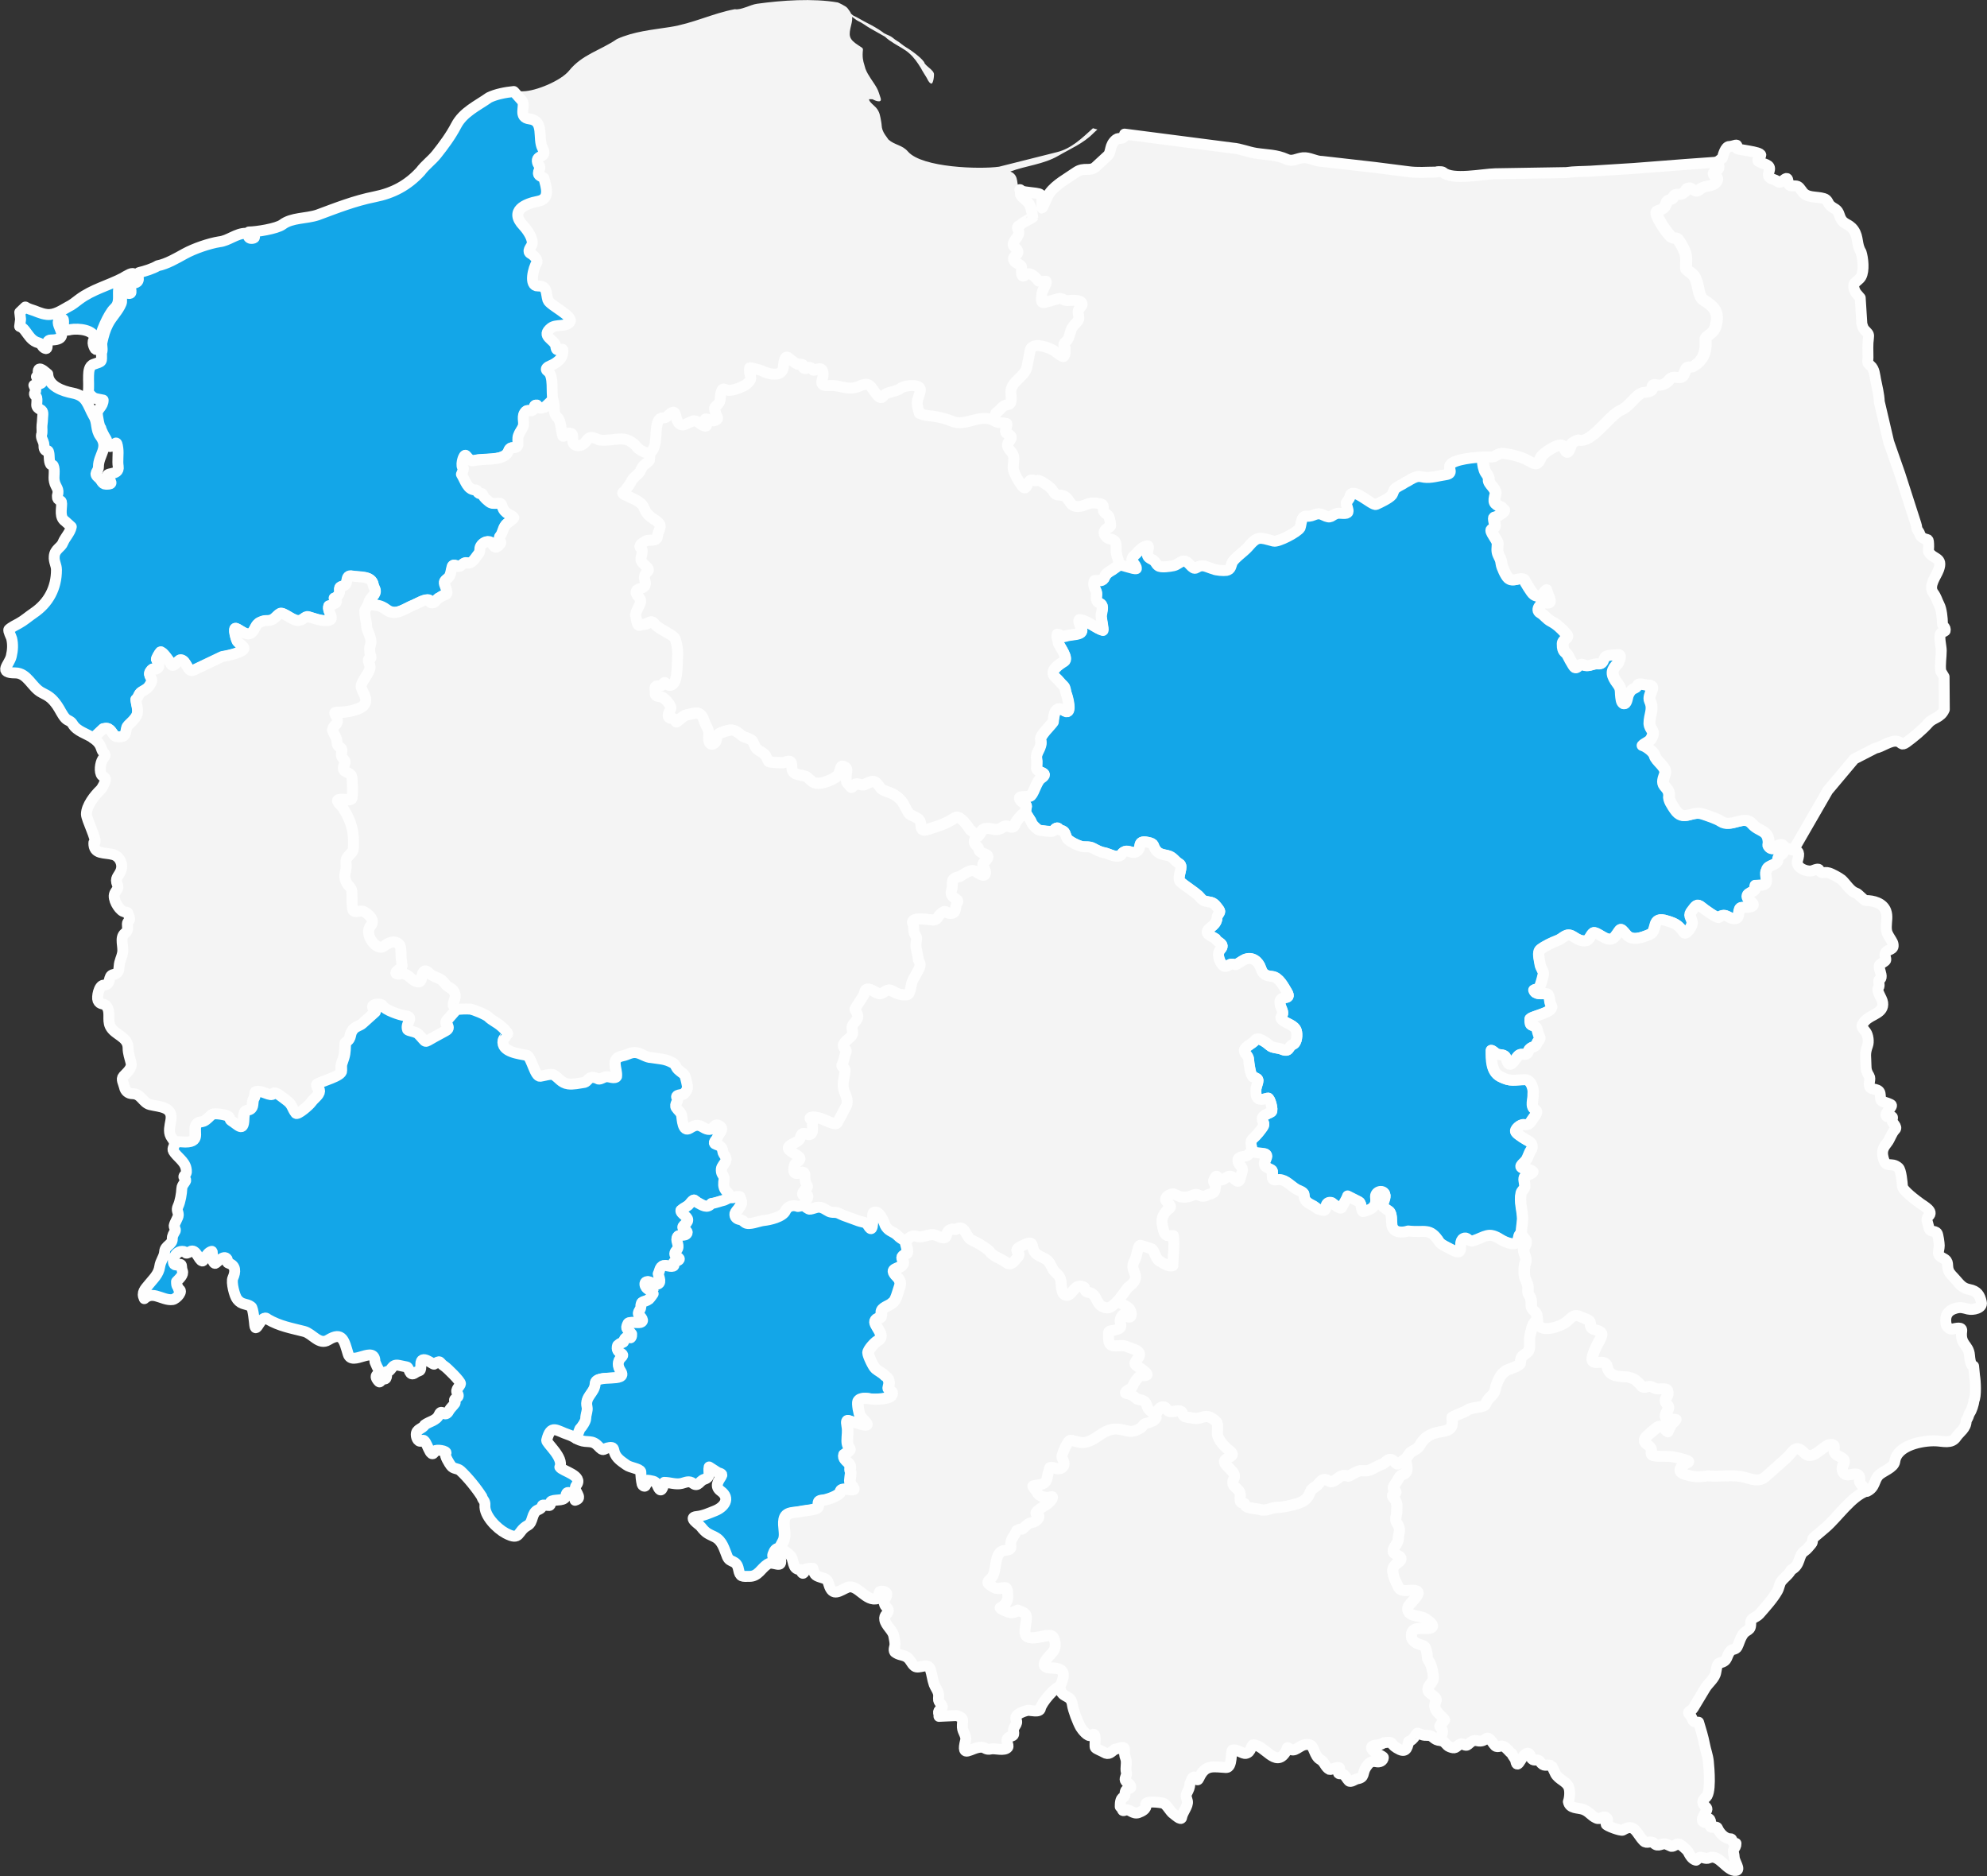 <?xml version="1.0" encoding="UTF-8"?><svg id="Warstwa_2" xmlns="http://www.w3.org/2000/svg" viewBox="0 0 168.93 159.48"><rect x="0" y="0" width="168.93" height="159.48" fill="#333333" stroke="none"/><defs><style>.cls-1,.cls-2{fill:#f4f4f4;}.cls-1,.cls-2,.cls-3{fill-rule:evenodd;}.cls-1,.cls-3{stroke:#fefefe;stroke-linejoin:round;stroke-width:.93px;}.cls-3{fill:#13a6e8;}</style></defs><g id="Warstwa_2-2"><g id="_03B"><path class="cls-2" d="M86.74,16.13c-.43-.38,0-1.19-.84-1.55,1.33-.5,2.81-.6,4.08-1.34,1.03-.6,2.11-1.04,2.97-1.91,.12-.11,.23-.22,.35-.32h0l-.38-.11h0c-.93,.84-1.83,1.73-3.05,2.03l-4.93,1.24c-1.6,.23-6.54,.09-7.74-1.28-.51-.59-1.12-.54-1.67-1.03-.2-.31-.37-.46-.5-.82-.09-.25-.06-.44-.11-.68-.09-.48-.11-.84-.45-1.22-.12-.14-.59-.49-.59-.7,.09-.02,.22,0,.31,0,.2,.12,.85,.38,.67-.13-.1-.28-.17-.58-.32-.84-.3-.54-.73-1.02-.96-1.62-.13-.48-.24-.69-.24-1.21,0-.58,.17-.45-.35-.78-.85-.55-.85-.83-.62-1.75,.07-.28,.1-.48,.07-.67h0c.2,.11,.34,.27,.54,.36,.33,.14,.68,.43,.99,.6l1.27,.72c.2,.2,.5,.4,.74,.55,.44,.28,.91,.5,1.31,.85,.44,.39,.7,.78,1.01,1.28,.13,.26,.32,.54,.47,.79,.1,.17,.18,.42,.38,.51,.2,.09,.28-.7,.25-.84-.03-.15-.16-.27-.27-.38-.18-.17-.36-.28-.52-.49-.05-.33-1.22-1.17-1.53-1.34-.3-.17-.57-.44-.87-.61-.16-.09-.3-.24-.47-.34-.2-.12-.54-.21-.7-.37-.4-.29-.9-.57-1.34-.79-.4-.2-.76-.44-1.16-.62l-.18-.15h0c-.06-.14-.16-.29-.31-.48-.15-.19-.83-.49-.82-.48-2.12-.37-4.76-.18-6.87,.11-.55,.07-1.37,.56-1.88,.46-1.89,.35-3.58,1.22-5.54,1.52-1.53,.24-3.06,.37-4.49,1.02-1.41,.97-2.95,1.3-4.07,2.69-.69,.85-2.84,1.75-3.93,1.75-.24,0-.5,.01-.77,.04h0l.7,.79c.3,.47-.39,1.4,.63,1.53,1.28,.17,.66,1.66,1.1,2.49,.47,.89-.63,.52-.43,1.21,.07,.27,.3,.27,.15,.62-.22,.52,.06,.47,.39,.71,.21,.79,.55,1.77-.5,1.97-1.1,.21-2.45,.8-1.24,2.08,.32,.33,.91,1.15,.72,1.62-.09,.23-.45,.57-.09,.75,.22,.12,.59,.46,.52,.74-.3,.46-.71,2.04,.08,2.01,.82-.02,.67,.59,.85,1.19,.14,.45,2.23,1.38,1.87,1.87-.33,.45-1.17,.16-1.61,.51-.88,.7,.23,.94,.41,1.51,.05,.5,.15,.32,.53,.29,.15-.01,.03,.41,.02,.5-.07,.39-.64,.76-.99,.9-.24,.09-.54,.28-.24,.48,.55,.37,.28,1.84,.44,2.42h0c.29,.52-.06,1.1,.42,1.53,.31,.28,.29,1.16,.45,1.58,.02,0,.02,0,.04,.02,.26-.04,.31-.39,.69-.24,.29,.12-.19,1,.55,1.03,.69,.02,.7-.64,1.09-.69,.27-.04,.59,.21,.89,.23,1.19,.08,1.97-.51,2.92,.44,.16,.23,.33,.36,.57,.49,.1,.05,.18,.08,.28,.11,.12,.03,.26,.01,.38,.05h0c.73-.54,.35-1.97,.7-2.7,.21-.45,.51-.15,.75-.39,.89-.89,.61,.04,.97,.52,.38,.5,.96-.16,1.35-.16,.28,0,.55,.34,.81,.43,.38,.13,.19-.21,.12-.38-.2-.46,.54-.02,.68-.04,.55-.11,.36-.3,.21-.59,0-.25-.23-.46,0-.65,.49-.39,.33-.59,.44-1.11,.13-.58,.26-.3,.64-.25,.36,.05,1.27-.3,1.55-.53,.68-.57,.12-.68,.26-1.39,.05-.02,.93,.2,1.05,.27,.48,.25,1.7,.6,1.81-.32,.02-.16,.06-1.12,.44-.79,.32,.27,.38,.32,.76,.54,.84-.07,.2,.24,.62,.37,.11,.03,.28-.13,.42-.1,.35,.07,.12,.39,.59,.18,.67-.31,.58,.51,.46,.91-.18,.62,.56,.42,.96,.45,.86,.07,1.36,.44,2.24,.04,.91-.41,.95,.15,1.4,.66,.17,.24,.41,.51,.63,.18,.24-.36,1.04-.32,1.48-.66,.34-.26,1.65-.36,1.65,.13,0,.34-.27,.73-.27,1.15,0,.29,.11,.61,.18,.86,.45,.23,1.01,.2,1.5,.3,.46,.09,.88,.21,1.31,.39,1.1,.46,2.33-.66,3.48-.09h0l.24-.66c.4-.24,.52-.67,1.03-.71,.39-.03,.24-.75,.23-1.02-.03-.94,1.13-1.28,1.36-2.13,.07-.25,.26-1.54,.36-1.65,.42-.45,1.41-.06,1.83,.15,.2,.1,.86,.67,.95,.56,.16-.21,.1-.46,.12-.71-.29-.5,.06-.39,.27-.83,.14-.29,.16-.63,.32-.9,.15-.24,.37-.4,.51-.62,.15-.24-.08-.62,.03-.9,.06-.16,.3-.3,.31-.46,.02-.46-.96-.34-1.24-.33-.32,.01-.49-.24-.75-.17l-1.18,.33c-.41,.12-.26-.36-.26-.65,0-.42,.44-.85,.37-1.15-.25,0-.4,.07-.66-.03-.2-.28-.75-.85-1.12-.5-.42,.4-.31-.59-.31-.7,0-.15-.45-.3-.57-.43-.36-.43,.23-.51,.26-.81,.02-.2-.21-.34-.33-.48-.34-.39,.62-.88,.37-1.37-.2-.4,0-.31,.31-.59,.13-.12,.91-.5,.91-.53,.01-.11-.17-.84-.22-.97-.17-.42-.6-.57-.82-.95l-.02-.42h0Z"/><path class="cls-1" d="M86.74,16.13l.02,.42c.22,.38,.65,.53,.82,.95,.05,.13,.23,.86,.22,.97,0,.03-.78,.41-.91,.53-.3,.28-.51,.19-.31,.59,.25,.5-.72,.99-.37,1.37,.12,.14,.35,.28,.33,.48-.03,.3-.62,.38-.26,.81,.12,.13,.57,.28,.57,.43,0,.11-.11,1.1,.31,.7,.38-.36,.93,.22,1.12,.5,.26,.09,.41,.03,.66,.03,.07,.3-.37,.74-.37,1.15,0,.28-.16,.76,.26,.65l1.18-.33c.27-.07,.43,.18,.75,.17,.28-.01,1.26-.13,1.24,.33,0,.16-.25,.3-.31,.46-.1,.28,.13,.67-.03,.9-.15,.23-.37,.38-.51,.62-.16,.26-.18,.61-.32,.9-.22,.44-.56,.34-.27,.83-.02,.25,.05,.5-.12,.71-.09,.11-.74-.46-.95-.56-.42-.21-1.41-.61-1.83-.15-.1,.11-.29,1.4-.36,1.65-.23,.85-1.39,1.19-1.36,2.13,0,.26,.16,.99-.23,1.02-.51,.04-.63,.47-1.03,.71l-.24,.66h0c.36,.24,.74,.18,1.14,.28,.05,.19-.23,.71-.04,.8,.99,.44-.1,.64,.14,1.19,.17,.38,.5,.49,.5,.98,0,.28-.1,.71-.03,.97,.13,.44,.39,.87,.65,1.25,.51,.73,.45-.2,.81-.38,.3-.09,.25,.14,.61,.02,.18-.06,.97,.51,1.12,.67,.35,.4,.23,.56,.79,.58,.85,.04,.66,.97,1.47,.97,.68,0,.88-.42,1.66-.28,.53,.09,.53,.05,.53,.56,0,.21,.3,.36,.43,.5,.08,.08,.24,.84,.18,.88-.28,.18-.82,.45-.38,.89,.16,.25,.48,.16,.71,.36,.25,.22,.1,.76,.17,1.07,.07,.35,.21,.59,.21,.98h0c.41,0,1.25,.38,1.49,.31,.04-.38-.69-.67-.18-1.11,.23-.19,.5-.56,.74-.69,.57-.31,.46-.09,.42,.25-.06,.46-.12,.53,.35,.77,.32,.16,.3,.36,.52,.53,.23,.19,1.02,.06,1.31,0,.34-.07,.61-.39,.86-.4,.46-.02,.72,.81,1.08,.58,.56-.36,.83-.07,1.48,.11,.2,.1,.85,.15,1.08,.11,.38-.07,.37-.37,.48-.64,.15-.37,1.03-.97,1.34-1.33,.83-.97,.96-.85,2.19-.52,.39,.1,2.05-.77,2.25-1.13,.13-.37,.09-1.06,.59-.99,.55,.07,.76-.4,1.37-.1,.75,.37,.61,.02,1.21-.14,.19-.05,.84,.11,.9-.12,.06-.2-.13-.52-.13-.76,0-.11,.27-.32,.31-.56,.15-.93,1.88,.83,2.22,.68,.32-.14,1.13-.53,1.33-.79,.14-.19,.13-.42,.32-.58,.23-.19,.56-.31,.81-.49,.3-.14,.54-.34,.85-.45,.33-.12,.45-.05,.77,0,.57,.08,1.23-.13,1.8-.21,.75-.11,.22-.47,.42-.84,.25-.47,2.17-.66,2.73-.66h.74c.39-.03,.53-.37,.99-.31,.7,.09,1.54,.29,2.15,.65,.65,.38,.77,.34,1.07-.35,.15-.34,1.69-1.35,1.84-.91,.08,.22,.3,.84,.54,.32,.24-.52,.06-.58,.75-.85,1.12,.37,2.64-2.09,3.63-2.53,.71-.31,1.05-.99,1.67-1.41,.29-.19,.77-.02,.98-.34,.16-.23-.09-.59,.5-.37,.4,0,.74-.15,.98-.47,.4-.53,1.01,.21,1.28-.54,.33-.94,.32-.31,.82-.63,.74-.47,1.03-1.11,1-1.95-.02-.57-.05-.43,.41-.79,.43-.35,.44-.61,.54-1.12,.06-.47-.06-.87-.38-1.2-.21-.21-.47-.39-.72-.55-.45-.28-.44-1.08-.6-1.53-.08-.23-.14-.45-.32-.63-.18-.18-.42-.31-.58-.5-.04-.5,.07-.81-.07-1.32-.09-.3-.35-.78-.53-1.05-.24-.35-.27-.16-.61-.31-.26-.12-1.7-2.1-1.22-2.26,.33-.11,.51-.12,.68-.48,.07-.15,.07-.28,.19-.39,.06-.05,.24-.07,.33-.12,.18-.11,.16-.4,.42-.4s.39,.06,.6-.15c.22-.07,.16-.39,.45-.39,.15,0,.33,.21,.49,.26,.21,.06,.3-.05,.44-.16,.32-.24,.53-.21,.89-.3,.21-.05,.45-.2,.54-.4,.18-.41-.45-.46-.19-.78,.09-.11,.27-.15,.32-.29,.04-.12,0-.37-.12-.54h0l-2.64,.19-4.38,.34-3.67,.23c-.7,.04-1.4,.02-2.06,.12l-6.05,.1c-1.05,.02-3.64,.58-4.43-.12-.02,0-.04-.01-.06-.03-.03,0-.04,0-.07-.02-.17,0-.31-.03-.48,.03-.85,0-1.52,.08-2.39-.04l-2.83-.36-4.48-.51c-.54,0-1.06-.36-1.6-.31-.51,.05-.89,.36-1.39,.13-.89-.4-1.63-.36-2.61-.51-.65-.1-1.32-.39-1.97-.44l-9.2-1.19h0c-.01,.05-.02,.11-.04,.17-.05,.29-.47,.12-.67,.28-.62,.49-.38,1.07-.73,1.39l-1.02,.94c-.48,.44-.98-.01-1.66,.46-.74,.52-1.72,1.03-2.26,1.77-.21,.29-.58,1.28-.63,1.28h0s-.02-.05-.03-.05c0-1.38,.19-1.1-1.39-1.33-.22-.03-.37-.1-.47-.19h0Z"/><path class="cls-3" d="M95.12,48.03c.41,0,1.25,.38,1.49,.31,.04-.38-.69-.67-.18-1.11,.23-.19,.5-.56,.74-.69,.57-.31,.46-.09,.42,.25-.06,.46-.12,.53,.35,.77,.32,.16,.3,.36,.52,.53,.23,.19,1.02,.06,1.31,0,.34-.07,.61-.39,.86-.4,.46-.02,.72,.81,1.08,.58,.56-.36,.83-.07,1.48,.11,.2,.1,.85,.15,1.08,.11,.38-.07,.37-.37,.48-.64,.15-.37,1.03-.97,1.34-1.33,.83-.97,.96-.85,2.19-.52,.39,.1,2.05-.77,2.25-1.13,.13-.37,.09-1.06,.59-.99,.55,.07,.76-.4,1.37-.1,.75,.37,.61,.02,1.21-.14,.19-.05,.84,.11,.9-.12,.06-.2-.13-.52-.13-.76,0-.11,.27-.32,.31-.56,.15-.93,1.88,.83,2.22,.68,.32-.14,1.13-.53,1.33-.79,.14-.19,.13-.42,.32-.58,.23-.19,.56-.31,.81-.49,.3-.14,.54-.34,.85-.45,.33-.12,.45-.05,.77,0,.57,.08,1.23-.13,1.8-.21,.75-.11,.22-.47,.42-.84,.25-.47,2.17-.66,2.73-.66h0c0,.46,0,.67,.15,1.12,.09,.28,.39,.49,.35,.8-.05,.39,.69,.76,.57,1.25-.17,.67-.14,.8,.52,1.1,.01,.06,.17,.19,.22,.23,.03,.21-.3,.33-.46,.46-.32,.27-.51-.08-.36,.6,.08,.39,.05,.37-.23,.58-.22,.16,.5,.92,.5,1.2,0,.35-.09,.63,.07,.98,.16,.35,.21,.36,.26,.76,.03,.28,.38,1.03,.58,1.21,.43,.39,.88-.12,1.32,.11,.15,.27,.65,1.15,.87,1.3,.65,.44,.85-.5,1.03-.42,.09,.53,.74,1.33-.19,1.1-.14-.03-.79,.59-.29,.87,.35,.2,.51,.51,.91,.72,.49,.26,.81,.57,1.19,.98,.21,.22,.24,.33,0,.53-.29,.26-.21,.33-.21,.67,.06,.49,.28,.4,.44,.74,.13,.27,.26,.49,.41,.74,.22,.37,.27,.34,.51,.08,.19-.2,.33-.05,.53,0,.38,.1,.67-.18,1.09-.13,.39,.05,.41-.27,.53-.52,.13-.28,.83-.22,1.11-.26,.43-.06,.14,.52,.07,.72-.53,.53-.61,.88-.19,1.52,.25,.37,.42,.49,.43,.95,0,.17,.04,.67,.12,.82,.25,.44,.38-.18,.42-.35,.04-.25,.17-.47,.34-.66,.11-.13,.42-.15,.45-.31,.09-.39,.63-.11,.92-.11,.95,0-.04,.79,.23,1.36,.33,.7-.05,1.14-.05,1.91,.06,.62,.56,.57,.14,1.3-.15,.25-.56,.36-.72,.56,.31,.08,.95,.54,1.03,.87,.13,.52,1.07,.98,.87,1.57-.11,.33-.28,.7-.03,1.01,.25,.3,.39,.42,.39,.84-.1,.32,.32,.9,.5,1.17,.75,1.09,1.38,.02,2.42,.39,.43,.15,1.13,.37,1.49,.61,.87,.58,1.94-.61,2.64,.21,.63,.73,1.41,.45,1.41,1.67-.05,.13-.05,.15,.03,.26,.07,.1,.17,.17,.29,.18,.17,0,.22-.16,.35-.25,.11-.08,.33-.12,.46-.08l.29,.28h0c-.08,.19-.12,.37-.29,.51-.2,.17-.3,.19-.33,.46-.05,.52-.85,.41-.95,.88-.19,.29,.04,.72-.04,1.05-.08,.32-.67,.23-.93,.26-.07,.18,.09,.28-.1,.43-.12,.09-.49,.26-.54,.35-.26,.44,.69,.68,.41,.96-.13,.13-.7,.13-.9,.13-.4,0-.15,.85-.5,.94-.62,.15-.82-.58-1.47-.09-.14,.11-1.24-.69-1.45-.87-.41-.35-.51-.11-.81,.27-.39,.47-.08,.53,0,1.03,.04,.28-.53,1.14-.73,.85-.41-.59-.65-.76-1.39-.98-1.43-.48-.77,.84-1.48,1.14-.68,.29-1.52,.61-2.02,0-.56-.68-.42-.47-.93,.17-.53,.66-1.25-.22-1.76-.32-.25-.05-.38,.63-.71,.69-.45,.09-.79-.17-1.14-.38-.55-.33-.79,.18-1.29,.36-.45,.17-1.06,.46-1.44,.75-.31,.23-.08,.91-.04,1.27,.04,.29,.25,.5,.28,.75,.02,.16-.23,.99-.31,1.16-.14,.3-.31,.15-.5,.29,.11,.42,.7,.3,1.01,.29,.4-.02,.26,.67,.45,.98,.4,.62-1.54,.9-1.78,1.17-.05,.77,.23,.43,.51,.72,.11,.11,.15,.6,.3,.82,.11,.16-.16,.35-.21,.49-.17,.46-.31,.25-.62,.52-.14,.12-.14,.37-.29,.44-.18,.08-.41-.04-.61,.08-.31,.18-.85,1.51-1.12,.3-.09-.41-.48-.25-.79-.39-.14-.06-.35-.3-.47-.3,0,.02,0,.01,0,.02,0,.74-.03,1.79,.76,2.21,.9,.47,1.2,.26,2.11,.26,.51,0,.76,.8,.68,1.22,.05,.44-.27,1.06,.18,1.33,.34,.2-.13,.64-.26,.86-.17,.29-.31,.47-.7,.41-.27-.04-.83,.41-.67,.65,.14,.22,.86,.64,1.12,.78,.25,.14,.33,.49,.17,.72-.21,.3-.26,.65-.45,.9-.26,.34-.81,.58,.05,.73,.21,.04,.4,.07,.55,.22-.02,.2-.62,.28-.72,.47-.11,.23,.08,.58,.02,.85-.05,.2-.26,.31-.3,.51-.17,.72,.12,1.5,.12,2.19,0,.35-.16,1.05-.08,1.32l-.03-.04c-.35,.15-.09,.79-.52,.87-.35,.06-.93-.19-1.21-.37-1.01-.65-1.26-.23-2.33,.13-.33,.11-.46-.29-.71-.24-.77,.15,.19,1.73-1.08,1-.25-.14-.94-.44-1.08-.66-.81-1.29-1.24-.76-2.65-.94-.54,.18-1.28,.15-1.39-.5-.05-.33,.02-1-.23-1.19-.11-.08-.56-.35-.56-.46,0-.32,.3-.71,.18-1.01-.15-.37-.86-.21-.77,.35,.11,.7-.35,1.03-1.06,1.16-.18,.03-.13-.73-.35-.84l-.97-.49c-.1,.3-.36,.66-.49,.97-.11,.25-.69-.29-.85-.4-.27-.09-.49,.05-.5,.35-.02,.44-.27,.32-.59,.22-.21-.06-.29-.2-.46-.29-.2-.11-.43-.22-.6-.37-.17-.17-.22-.4-.23-.64,0-.18-.47-.32-.61-.4-.47-.27-.92-.83-1.48-.83-.32,0-.6,.16-.6-.29,0-.66,.12-.41-.47-.75-.64-.37,.53-1.15-.35-1.19-.16,0-.83-.09-.95-.16h0c.1-.4-.26-.81,.14-1.16,.29-.26,.58-.62,.81-.95,.23-.34-.05-.4-.05-.7,0-.33,.55-.44,.78-.6,.17-.12-.13-1.19-.29-1.16-.25,.05-.56,.19-.8,.06-.28-.15-.22-.6-.22-.87,.15-.66,.39-.82-.24-.98-.22-.06-.37-1.23-.38-1.45-.02-.42-.39-.51-.37-.82,.02-.3,.74-.59,.92-.86,.23-.35,.98,.22,1.25,.46,.22,.2,.71,.18,1,.3,.73,.3,.51-.2,.98-.41,.33-.14,.37-.86,.27-1.16-.15-.48-.86-.61-1.19-.9-.29-.25,0-.33,.03-.54,.04-.27-.18-.52-.21-.79-.24-.96,1.08-.22,.57-1.07-.28-.46-.67-1.25-1.25-1.31-.55-.06-.79-.15-.97-.7-.19-.58-.72-1.01-1.37-.74-.17,.07-.68,.46-.78,.44-.17-.02-.34-.09-.5,0-.35,.22-.53,.25-.79-.25-.15-.3-.25-.76,0-1.04,.48-.51-.29-.59-.4-.91-.42-.28-1.08-.44-.49-.91,.36-.29,.58-.47,.61-.9,.02-.27,.3-.41,.21-.59-.06-.12-.17-.25-.26-.36-.32-.43-.56-.32-1.02-.46-.23-.07-.35-.3-.51-.45-.5-.44-1.07-.76-1.58-1.21-.24-.45,.35-1.28-.04-1.5-.46-.26-.51-.6-1.05-.71-.33-.07-.66-.11-.89-.38-.41-.47-.06-.6-.78-.74-.99-.19-.36,.53-.97,.83-.31,.15-.62-.16-.93-.05-.42,.15-.19,.45-.77,.41-.37-.03-.66-.23-1.02-.3-.35-.06-.64-.23-.95-.39-.29-.15-.54-.09-.86-.12-.29-.03-1.19-.45-1.34-.72-.17-.32-.12-.62-.51-.67-.2-.03-.19-.27-.39-.19-.23,.1-.15,.36-.55,.28-.21,0-.42-.03-.63-.06-.12-.02-.31-.02-.41-.11-.21-.19-.48-.4-.56-.69l-.46-.73h0c.02-.13,.05-.54,.08-.55,0-.21-.56-.33-.58-.67-.01-.22,.78-.06,.95-.22,.3-.3,.49-1.23,.88-1.49,.78-.53-.38-.42-.38-.83,0-.28,.05-.55,0-.82-.12-.57,.51-.93,.34-1.61-.09-.34,.85-1.2,1.06-1.52,.04-.28,.07-.75,.25-.96,.26-.3,.51-.09,.75,.04,.63,.33,.24-1.17,.12-1.47-.08-.19-.07-.53-.22-.66-.27-.25-.44-.51-.72-.75-.58-.52,.36-1.1,.77-1.36,.37-.24-.37-1.22-.5-1.52,0-.29-.18-.49-.09-.76,.24-.03,.39,.26,.66,.16,.31-.12,.78-.11,1.14-.22,.69-.21-.14-.83,.07-1.18,.63,0,1.4,.74,2,.89,.06-.05-.14-.98-.14-1.19,0-.26,.19-.76,.04-.97-.14-.19-.37-.13-.43-.42-.07-.3,.07-.51-.06-.78-.14-.27-.26-.58-.11-.85,.36-.05,.68,.12,.86-.34,.12-.29,.39-.44,.65-.59l.56-.4h0Z"/><path class="cls-1" d="M55.26,38.5c.73-.54,.35-1.97,.7-2.7,.21-.45,.51-.15,.75-.39,.89-.89,.61,.04,.97,.52,.38,.5,.96-.16,1.35-.16,.28,0,.55,.34,.81,.43,.38,.13,.19-.21,.12-.38-.2-.46,.54-.02,.68-.04,.55-.11,.36-.3,.21-.59,0-.25-.23-.46,0-.65,.49-.39,.33-.59,.44-1.11,.13-.58,.26-.3,.64-.25,.36,.05,1.27-.3,1.55-.53,.68-.57,.12-.68,.26-1.39,.05-.02,.93,.2,1.05,.27,.48,.25,1.7,.6,1.81-.32,.02-.16,.06-1.12,.44-.79,.32,.27,.38,.32,.76,.54,.84-.07,.2,.24,.62,.37,.11,.03,.28-.13,.42-.1,.35,.07,.12,.39,.59,.18,.67-.31,.58,.51,.46,.91-.18,.62,.56,.42,.96,.45,.86,.07,1.36,.44,2.24,.04,.91-.41,.95,.15,1.4,.66,.17,.24,.41,.51,.63,.18,.24-.36,1.04-.32,1.48-.66,.34-.26,1.65-.36,1.65,.13,0,.34-.27,.73-.27,1.15,0,.29,.11,.61,.18,.86,.45,.23,1.01,.2,1.5,.3,.46,.09,.88,.21,1.31,.39,1.1,.46,2.33-.66,3.48-.09h0c.36,.24,.74,.18,1.14,.28,.05,.19-.23,.71-.04,.8,.99,.44-.1,.64,.14,1.19,.17,.38,.5,.49,.5,.98,0,.28-.1,.71-.03,.97,.13,.44,.39,.87,.65,1.25,.51,.73,.45-.2,.81-.38,.3-.09,.25,.14,.61,.02,.18-.06,.97,.51,1.12,.67,.35,.4,.23,.56,.79,.58,.85,.04,.66,.97,1.47,.97,.68,0,.88-.42,1.66-.28,.53,.09,.53,.05,.53,.56,0,.21,.3,.36,.43,.5,.08,.08,.24,.84,.18,.88-.28,.18-.82,.45-.38,.89,.16,.25,.48,.16,.71,.36,.25,.22,.1,.76,.17,1.07,.07,.35,.21,.59,.21,.98h0l-.56,.4c-.25,.16-.53,.3-.65,.59-.18,.45-.5,.28-.86,.34-.15,.27-.03,.58,.11,.85s0,.48,.06,.78c.06,.28,.29,.23,.43,.42,.16,.21-.04,.71-.04,.97,0,.2,.21,1.14,.14,1.19-.6-.15-1.37-.89-2-.89-.21,.35,.62,.97-.07,1.18-.36,.11-.83,.1-1.14,.22-.28,.11-.42-.19-.66-.16-.09,.28,.08,.48,.09,.76,.13,.3,.87,1.28,.5,1.52-.41,.26-1.35,.84-.77,1.36,.28,.24,.45,.51,.72,.75,.15,.14,.14,.47,.22,.66,.12,.3,.51,1.81-.12,1.47-.25-.13-.5-.33-.75-.04-.18,.21-.2,.68-.25,.96-.21,.32-1.15,1.17-1.06,1.52,.18,.69-.45,1.04-.34,1.61,.05,.27,0,.53,0,.82,0,.41,1.16,.31,.38,.83-.39,.26-.57,1.18-.88,1.49-.17,.17-.96,0-.95,.22,.02,.34,.58,.47,.58,.67-.03,0-.06,.42-.08,.55h0c-.26,.07-.56,.48-.72,.68-.27,.34-.14,.7-.72,.51-.33-.11-.44,.04-.71,.18-.37,.19-.7-.02-1.06-.02-.62,0-.49,.37-.84,.68h0l-.69-.58c-.19-.3-.86-1.26-1.23-1.02-.79,.52-1.48,.74-2.37,1.01-.86,.26-.36-.5-.77-.88-.2-.19-.73-.33-.84-.5-.49-.74-.42-1.08-1.27-1.6-.28-.17-.97-.33-1.09-.5-.45-.63-.52-.79-1.35-.35-.3,.16-.64-.19-.89,.04-.39,.35-.21,.26-.6-.12-.33-.39,.07-1.19-.13-1.34-.56-.41-.32,.22-.7,.67-.17,.2-.87,.51-1.14,.58-.77,.18-.93,.07-1.41-.41-.31-.31-1.33-.06-1.36-.82-.02-.44,.04-.72-.6-.47-.15,.06-1.29,0-1.35-.07-.18-.21-.17-.45-.4-.65-.21-.19-.46-.25-.66-.47-.17-.19-.25-.61-.43-.73-.24-.15-.51-.17-.79-.35-.44-.33-.64-.59-1.23-.43-.25,.07-.75,.21-.86,.42-.13,.24-.03,.54-.32,.68-.44,.23-.46-.37-.43-.65,.07-.6-.22-.77-.38-1.28-.31-.96-.74-.63-1.48-.51-.27,.04-.83,.64-.89,.6-.16-.08-.09-.32-.35-.31-.51,.02-.36-.45-.15-.75,.19-.27-.43-.89-.65-1.02-.26-.15-.65-.02-.65-.36,.08-.19-.12-.45,.06-.6,.12-.1,.38,.05,.58-.12,.07-.05,.11-.26,.19-.2,.21,.12,.33,.34,.61,.19,.5-.27,.42-1.83,.46-2.34,.04-.52-.03-1.1-.21-1.58-.13-.33-1.43-.82-1.73-1.24-.3-.42-.5,.06-.96,.04-.2,0-.39,.18-.49-.04-.1-.24-.1-.51-.18-.76,.06-.44,.3-.69,.42-1.07,.14-.45-.52-.62-.34-1,.09-.19,.51-.16,.68-.38,.22-.28-.05-.49,0-.81,.1-.58,.68-.41,.05-.97-.61-.54-.24-.62-.24-1.23,0-.35-.4-.21-.08-.6,.36-.22,.33-.31,.79-.31,.23,0,.58-.01,.58-.31,0-.36,.37-.79,.19-1.05-.21-.3-.5-.4-.77-.62-.42-.35-.4-.44-.62-.89-.23-.46-1.12-.75-1.56-.98-.38-.2-.11-.2,.06-.43,.19-.26,.36-.47,.51-.77,.19-.38,.63-.54,.77-.9,.21-.53,.46-.48,.74-.84l.05-.62h0Z"/><path class="cls-3" d="M2.15,26.1l-.47,.45,.07,.59-.08,.61h0c.16,.05,.3,.15,.44,.33,.39,.5,.58,.91,1.19,1.07,.25,.07,.25,.29,.45,.42,.51,.32,0-.67,.57-.67,2.13,0-.28-1.75,1.06-1.75,.13,.52-.31,1.1,.66,.86,.61-.1,2.03,.01,2.03,.85-.34,.08-.05,.78,.07,.84,.04,.02,.1-.28,.17-.36,.05-.05,.11-.34,.16-.35,0-.6,.77-2.32,1.23-2.75,.44-.4,.37-.83,.37-1.37,0-1.04,.5-.67,1.06-1.14l.18-.18c.05-.08,.08-.16,.04-.26-.02-.06-.13-.04-.18-.03-.17,.04-.31,.15-.47,.22-.08,.04-.15,.09-.23,.14-1.24,.65-2.6,.97-3.75,1.83-.25,.19-.63,.5-.91,.62-.56,.31-1.16,.74-1.83,.66-.54-.06-.92-.3-1.42-.44-.15-.05-.28-.11-.4-.19h0ZM43.68,7.78c-.73,.07-1.52,.23-2.1,.51-.99,.7-2.21,1.24-2.8,2.38-.47,.9-1.06,1.69-1.67,2.46-.42,.52-.95,.89-1.36,1.44-1.09,1.19-2.34,1.85-3.91,2.16-1.7,.34-3.21,.94-4.83,1.54-.98,.33-2.2,.21-3,.82-.47,.35-2.22,.63-2.85,.63,.02,.08,.8,.46,.32,.54-.51,.08-.3-.43-.59-.43-.8,0-1.47,.64-2.23,.72-.89,.14-2.16,.58-2.96,1.02-.69,.38-1.52,.87-2.29,1.02-.4,.25-1.12,.47-1.55,.57-.36,.09,.1,.54-.21,.81-.14,.12-.54,.09-.55,.34-.02,.43,.26,.79-.42,.57-.64-.21-.22,.57-.38,.92-.27,.65-.79,1.11-1.11,1.73-.27,.52-.39,.98-.52,1.56-.06,.28,.09,.66-.04,.9,0,.83,.12,.7-.68,.98-.38,.13-.41,.61-.42,.94-.02,.46,.04,.99-.03,1.43,.48,.64,.64,.52,1.27,.67,0,.55-.5,.75-.5,1.14,0,.15,.17,1.21,.3,1.24,.02,.16,.31,.73,.42,.87,.17,.22,.08,.87,.48,.66,.37-.19,.45-.57,.55,.21,.06,.49-.05,1.05,.03,1.52,.13,.88-1.29,.39-.84,.98,.37,.49,.28,.53-.22,.53-.31,0-.37-.36-.58-.52-.54-.44-.04-.49-.04-.97,0-1.01,.91-1.59,.16-2.59-.42-.56-.22-1.21-.57-1.73-.54-.96-.56-1.7-1.79-1.94-.83-.16-2.06-.57-2.11-1.61-.12-.08-.59-.57-.76-.4-.13,.13,.04,.54-.2,.62,.08,.33,.81,.44,.24,.63-.06,.02-.25,.07-.46,.1h0l.14,.34c.07,.23-.11,.25-.09,.42,.01,.1,.16,.17,.19,.28,.05,.19,0,.44,0,.64,0,.18,.15,.3,.31,.38,.3,.15,.2,.42,.19,.73-.01,.19-.02,.41-.05,.6-.03,.23,.05,.62-.04,.81-.05,.28,.13,.48,.19,.74,.05,.2-.03,.43,.13,.58,.14,.14,.23-.08,.29,.18,.08,.31,0,.74,.16,1.01,.05,.09,.18,.02,.23,.13,.17,.39,0,.92,.09,1.32,.11,.54,.44,.62,.26,1.22,.01,.16-.02,.25,.12,.35,.16,.12,.24,.09,.24,.33,0,.49-.19,1.17,.3,1.5l.52,.47c-.09,.49-.55,.93-.7,1.33-.17,.45-.7,.56-.75,1.19-.04,.46,.19,.72,.19,1.14,0,1.54-.67,2.81-1.94,3.67-.43,.29-.8,.63-1.26,.88-.24,.13-.66,.34-.84,.52-.09,.09,.2,.63,.23,.76,.12,.5,.09,1.01-.03,1.51-.17,.74-1.17,1.42,.35,1.42,1.03,0,1.4,1.26,2.25,1.68,.63,.31,.88,.5,1.3,1.09,.22,.31,.45,.84,.71,1.1,.21,.22,.43,.17,.62,.5,.35,.59,1.15,.78,1.76,1.18h0l.84-.79c.56-.16,.65,.22,.93,.56,.15,.19,.66,.16,.84,.04,.15-.11,.18-.5,.23-.68,.04-.16,.23-.31,.35-.43,.21-.2,.48-.48,.55-.77,.09-.38-.09-.81-.12-1.21,.23-.15,.21-.49,.49-.65,.44-.26,.58-.3,.83-.82,.17-.35-.35-.54-.09-.92,.29-.42,.28-.04,.58-.23,.33-.21,.05-.57-.06-.78-.04-.07,.26-.56,.33-.63,.12-.14,.78,.78,.85,.94,.25,.59,.61-.29,.88-.28,.5,.02,.57,1.14,1.1,.89l2.43-1.16c.26-.03,1.94-.36,1.85-.74-.03-.12-.45-.4-.57-.56-.08-.12-.42-1.22-.1-1.1,.33,.12,.91,.69,1.3,.39,.34-.26,.3-.72,.76-.92,.45-.2,.46-.08,.87-.16,.33-.07,.52-.42,.81-.58,.25-.14,.99,.55,1.45,.6,.51,.06,.65-.41,.95-.32,.49,.14,.97,.34,1.5,.34,.99,0,.04-.77,.24-1.26,.12-.03,.62-.2,.65-.32,.05-.17-.19-.23-.19-.34,.22-.05,.49-.35,.46-.59-.04-.39,.03-.36,.37-.47,.42-.14,.05-.95,.69-.82,.62,.12,1.65-.04,1.79,.72,.06,.33,.31,.47,.09,.83-.15,.24-.48,.52-.48,.82h0c.65,.11,.96,.03,1.53,.46,.8,.6,1.58-.11,2.34-.4,.3-.12,.96-.54,1.27-.41,.13,.05,.07,.23,.31,.23,.28,0,.34-.36,.6-.44,.52-.39,.83-.11,.55-.84-.19-.51-.21-.52,.17-.82,.27-.22,.27-.7,.37-1,.09-.25,.42,.07,.62,0,.18-.07,.36-.36,.59-.3,.5,.12,.7-.38,.97-.7,.28-.33,.09-.48,.25-.74,.2-.33,.65-.5,.94-.21,.17,.17,.25,.5,.58,.19,.45-.43-.07-.32,.08-.76,.3-.34,.23-.65,.52-1.02,.14-.17,.64-.46,.69-.6,.03-.08-.52-.33-.61-.41-.27-.22-.32-.37-.42-.69-.09-.32-.68,.06-1.06-.25-.18-.15-.45-.35-.52-.56-.1-.31-.21-.02-.41-.21-.12-.12-.06-.25-.27-.25-.64,0-.82-.76-1.16-1.32,.06-.18,.17-.31,.17-.5-.28-.16-.03-1.05,.12-1.1,.09-.03,.31,.56,.81,.43,.77-.19,2.24,.04,2.77-.59,.19-.23,.11-.5,.5-.5,.71,0,.3-.52,.47-1.03,.11-.32,.29-.49,.4-.77,.15-.42-.18-.89,.23-1.3,.14-.14,.51,.08,.65-.16,.1-.17,0-.38,.25-.35,.22,.35,.39,.25,.72,.16l.64-.61h0c-.16-.58,.11-2.05-.44-2.42-.3-.2,0-.38,.24-.48,.35-.14,.92-.5,.99-.9,.02-.08,.14-.51-.02-.5-.38,.03-.48,.21-.53-.29-.17-.57-1.29-.81-.41-1.51,.44-.35,1.28-.06,1.61-.51,.36-.49-1.73-1.42-1.87-1.87-.18-.6-.02-1.21-.85-1.19-.79,.02-.38-1.55-.08-2.01,.07-.28-.3-.62-.52-.74-.36-.19,0-.53,.09-.75,.18-.48-.41-1.29-.72-1.62-1.22-1.28,.14-1.87,1.24-2.08,1.06-.2,.71-1.18,.5-1.97-.33-.24-.61-.19-.39-.71,.15-.35-.08-.35-.15-.62-.19-.7,.9-.33,.43-1.21-.44-.83,.19-2.33-1.1-2.49-1.02-.13-.33-1.07-.63-1.53l-.7-.79h0Z"/><path class="cls-1" d="M46.98,33.96c.29,.52-.06,1.1,.42,1.53,.31,.28,.29,1.16,.45,1.58,.02,0,.02,0,.04,.02,.26-.04,.31-.39,.69-.24,.29,.12-.19,1,.55,1.03,.69,.02,.7-.64,1.09-.69,.27-.04,.59,.21,.89,.23,1.19,.08,1.97-.51,2.92,.44,.16,.23,.33,.36,.57,.49,.1,.05,.18,.08,.28,.11,.12,.03,.26,.01,.38,.05h0l-.05,.62c-.28,.36-.53,.31-.74,.84-.14,.36-.58,.53-.77,.9-.15,.3-.32,.51-.51,.77-.17,.23-.44,.23-.06,.43,.44,.23,1.33,.53,1.56,.98,.22,.44,.2,.54,.62,.89,.27,.23,.56,.32,.77,.62,.18,.26-.19,.69-.19,1.05,0,.3-.35,.31-.58,.31-.46,0-.43,.09-.79,.31-.32,.4,.08,.25,.08,.6,0,.62-.37,.69,.24,1.23,.63,.56,.05,.39-.05,.97-.05,.31,.22,.52,0,.81-.18,.22-.59,.19-.68,.38-.18,.38,.47,.56,.34,1-.12,.39-.36,.63-.42,1.07,.07,.26,.07,.52,.18,.76,.09,.23,.28,.04,.49,.04,.46,.01,.67-.47,.96-.04,.3,.42,1.6,.91,1.73,1.24,.18,.48,.25,1.06,.21,1.58-.04,.51,.04,2.07-.46,2.34-.28,.15-.4-.07-.61-.19-.09-.05-.13,.15-.19,.2-.21,.17-.46,.01-.58,.12-.18,.15,.02,.42-.06,.6,0,.34,.38,.21,.65,.36,.23,.13,.84,.75,.65,1.02-.21,.3-.36,.77,.15,.75,.26,0,.19,.23,.35,.31,.07,.03,.62-.56,.89-.6,.74-.11,1.17-.45,1.48,.51,.16,.51,.45,.68,.38,1.28-.03,.28,0,.87,.43,.65,.28-.14,.19-.44,.32-.68,.11-.21,.61-.35,.86-.42,.59-.16,.79,.1,1.23,.43,.28,.18,.55,.2,.79,.35,.18,.11,.26,.54,.43,.73,.21,.22,.45,.28,.66,.47,.22,.19,.22,.44,.4,.65,.06,.07,1.2,.13,1.35,.07,.64-.25,.59,.03,.6,.47,.03,.76,1.05,.51,1.36,.82,.47,.47,.64,.59,1.41,.41,.27-.06,.97-.37,1.14-.58,.38-.45,.14-1.09,.7-.67,.21,.15-.19,.94,.13,1.34,.39,.37,.21,.47,.6,.12,.25-.22,.59,.12,.89-.04,.83-.43,.9-.27,1.35,.35,.12,.16,.81,.33,1.09,.5,.85,.51,.79,.85,1.27,1.6,.11,.17,.64,.31,.84,.5,.41,.38-.09,1.14,.77,.88,.89-.28,1.59-.49,2.37-1.01,.37-.24,1.04,.72,1.23,1.02l.69,.58h0c-.17,.17-.43,.32-.22,.64,.14,.22,.27,.19,.33,.5,.07,.36,1,.26,.71,.75-.14,.23-.51,.3-.35,.65,.08,.18,.2,.29,.2,.5,0,.6-.75-.04-.91-.1-.42-.16-.86,.21-1.2,.41,.03,.07-.6,.11-.68,.37-.08,.27,.01,.54-.09,.81-.28,.74,.74,.72,.48,1.09-.22,.32,0,.92-.56,.92s-.35-.42-.9,.07c-.18,.16-.24,.47-.53,.49-.32,.02-2.22-.4-1.75,.41,.04,.22,0,.51,.09,.71,.06,.14,.19,.27,.19,.41,.01,.24-.1,.49-.05,.76l.18,.93c-.04,.22,.24,.4,.16,.69-.12,.43-.51,.9-.68,1.36-.11,.3-.11,1.06-.45,1.09-.5,.05-.89-.11-1.3-.35-.37-.21-.63,.19-.93,.26-.36,.08-1.26-.9-1.37-.06-.02,.2-.44,.75-.57,.97-.33,.58-.28,.23-.04,.79,.26,.61-.63,.78-.42,1.39,.21,.61-.5,.67-.76,1.22,0,.2-.02,.21,.12,.34,.22,.2,.1,.29,.03,.53-.07,.24-.13,.49-.2,.72-.28,.41,.26,.27,.2,.68-.08,.63-.31,1.14-.06,1.75,.17,.44,.37,.87,.11,1.3-.2,.32-.33,.69-.54,1-.13,.19-.14,.49-.45,.41-.48-.12-.9-.4-1.39-.51-.3-.07-1.04-.11-.4,.29-.17,.24,.17,1.15-.35,1.15-.15,0-.47-.18-.58-.06-.25,.27-.05,.47-.5,.69-1.06,.51-.75,.6,.12,1.16,.55,.35-.18,.51-.27,.81-.1,.3-.13,.83,.33,.66,.86-.32,.4,.37,.67,.9,.17,.32,.16,.27-.08,.49-.16,.14-.44,.59,.02,.47,.1,0,.2-.01,.2,.12,0,.11-.04,.22-.11,.3-.05,.06-.08,.15-.12,.22-.05,.1-.12,.2-.16,.3h0l-.48,.09c-.38-.15-.86-.06-1.05,.37-.23,.52-1.35,.77-1.85,.82-.42,.04-1.24,.41-1.57,.19-.19-.12-.22-.22-.46-.27-.26-.05-.46-.21-.42-.51,.05-.17,.19-.29,.29-.43,.09-.12,.14-.23,.22-.36,.12-.2-.06-.45-.1-.65-.15-.02-.26-.02-.41,.03-.2,.07-.19,.1-.43,.04h0c0-.22-.29-.45-.41-.62-.2-.29-.16-.61-.12-.93,.03-.24-.19-.39-.22-.6-.07-.41,.08-.49,.28-.81,.31-.48-.14-.6-.18-.99-.07-.81-1.17-.32-.49-1.05,.13-.53,.75-.82,.14-1.13-.48-.24-.37,.75-1.33,.16-.45-.28-.71-.16-1.12,.09-.61,.38-.64-.8-.69-1.09-.05-.27-.32-.45-.46-.66-.19-.29,.22-.6,.1-.77-.29-.39,.42-.28,.58-.45,.33-.36,.31-.51,.2-.98-.18-.79-.16-.54-.72-1.04-.21-.19-.2-.43-.44-.56-.69-.38-1.14-.34-1.84-.46-.4,0-.82-.33-1.23-.41-.47-.09-.76,.18-1.19,.26-1.12,.21-.44,1.08-.53,1.76-.02,.02-.03,.02-.04,.05-.29,.17-.66-.16-1.03,.02-.63,.3-.32,.08-.94,0-.34-.05-.51,.4-.72,.43-.41,.06-.97,.19-1.38,.13-.61-.09-.79-.53-1.24-.77-.22-.12-.88,.09-1.14,.12-.44,.05-.71-1.49-1.1-1.77-.63-.14-2.26-.27-2.06-1.29,.04-.18,.4-.53,.4-.54,0-.14-.44-.54-.56-.65-.34-.31-.79-.49-1.1-.8-.19-.19-1.25-.64-1.53-.66-.38-.04-.81,0-1.19,.03h0l-.27-.36c0-.35,.26-.64,.14-1-.15-.44-.46-.43-.74-.72-.18-.18-.26-.36-.5-.5-.31-.17-.67-.24-.93-.5-.73-.73-.49,.7-.87,.74-.58,.05-.92-.82-1.54-.69-.42,.09-.63-.06-.2-.36,.44-.31,.25-.33,.25-.73-.09-.34,.02-1.19-.2-1.41-.41-.4-.89-.16-1.3,.15-.63,.47-1.74-1.06-1.12-1.75,.4-.44-.13-.94-.58-1.19-.29-.16-.83,.19-.94-.15-.09-.28-.08-.84-.08-1.14,0-.66,0-.61-.39-1.05-.47-.8-.01-.98-.11-1.72-.1-.75,.59-.78,.62-1.32,.08-1.34-.12-2.16-.8-3.3-.07-.23-.79-.75-.46-.84,.28-.08,.95,.06,1.12-.08,.12-.1,.07-1.8-.02-1.96-.22-.38-.97-.22-.59-.98,.14-.28-.07-.35-.2-.57-.15-.23,0-.41-.03-.66-.02-.25-.41-.15-.41-.65,0-.39-.29-.64-.39-1.04,.13-.51,.54-.41,.4-.96-.11-.43-.47-.54,.2-.54,.51,0,1.99-.2,2.19-.77,.23-.65-.5-1.09-.31-1.62,.16-.43,.76-1.08,.72-1.5-.02-.22-.35-.61,.07-.72,.03-.12,0-.18-.06-.31-.02-.19-.08-.44-.02-.62,.04-.13,.1-.32,.09-.46-.02-.38-.19-.68-.32-1.03-.07-.2-.04-.42-.09-.63-.07-.3-.12-.65-.12-.96l.32-.58h0c.65,.11,.96,.03,1.53,.46,.8,.6,1.58-.11,2.34-.4,.3-.12,.96-.54,1.27-.41,.13,.05,.07,.23,.31,.23,.28,0,.34-.36,.6-.44,.52-.39,.83-.11,.55-.84-.19-.51-.21-.52,.17-.82,.27-.22,.27-.7,.37-1,.09-.25,.42,.07,.62,0,.18-.07,.36-.36,.59-.3,.5,.12,.7-.38,.97-.7,.28-.33,.09-.48,.25-.74,.2-.33,.65-.5,.94-.21,.17,.17,.25,.5,.58,.19,.45-.43-.07-.32,.08-.76,.3-.34,.23-.65,.52-1.02,.14-.17,.64-.46,.69-.6,.03-.08-.52-.33-.61-.41-.27-.22-.32-.37-.42-.69-.09-.32-.68,.06-1.06-.25-.18-.15-.45-.35-.52-.56-.1-.31-.21-.02-.41-.21-.12-.12-.06-.25-.27-.25-.64,0-.82-.76-1.16-1.32,.06-.18,.17-.31,.17-.5-.28-.16-.03-1.05,.12-1.1,.09-.03,.31,.56,.81,.43,.77-.19,2.24,.04,2.77-.59,.19-.23,.11-.5,.5-.5,.71,0,.3-.52,.47-1.03,.11-.32,.29-.49,.4-.77,.15-.42-.18-.89,.23-1.3,.14-.14,.51,.08,.65-.16,.1-.17,0-.38,.25-.35,.22,.35,.39,.25,.72,.16l.64-.61h-.01Z"/><path class="cls-1" d="M7.93,62.73l.84-.79c.56-.16,.65,.22,.93,.56,.15,.19,.66,.16,.84,.04,.15-.11,.18-.5,.23-.68,.04-.16,.23-.31,.35-.43,.21-.2,.48-.48,.55-.77,.09-.38-.09-.81-.12-1.21,.23-.15,.21-.49,.49-.65,.44-.26,.58-.3,.83-.82,.17-.35-.35-.54-.09-.92,.29-.42,.28-.04,.58-.23,.33-.21,.05-.57-.06-.78-.04-.07,.26-.56,.33-.63,.12-.14,.78,.78,.85,.94,.25,.59,.61-.29,.88-.28,.5,.02,.57,1.14,1.1,.89l2.43-1.16c.26-.03,1.94-.36,1.85-.74-.03-.12-.45-.4-.57-.56-.08-.12-.42-1.22-.1-1.1,.33,.12,.91,.69,1.3,.39,.34-.26,.3-.72,.76-.92,.45-.2,.46-.08,.87-.16,.33-.07,.52-.42,.81-.58,.25-.14,.99,.55,1.45,.6,.51,.06,.65-.41,.95-.32,.49,.14,.97,.34,1.5,.34,.99,0,.04-.77,.24-1.26,.12-.03,.62-.2,.65-.32,.05-.17-.19-.23-.19-.34,.22-.05,.49-.35,.46-.59-.04-.39,.03-.36,.37-.47,.42-.14,.05-.95,.69-.82,.62,.12,1.65-.04,1.79,.72,.06,.33,.31,.47,.09,.83-.15,.24-.48,.52-.48,.82h0l-.32,.58c0,.31,.05,.66,.12,.96,.05,.2,.02,.43,.09,.63,.13,.35,.3,.65,.32,1.03,0,.14-.05,.33-.09,.46-.06,.18,0,.44,.02,.62,.05,.13,.09,.19,.06,.31-.42,.1-.09,.5-.07,.72,.05,.42-.56,1.07-.72,1.5-.19,.53,.54,.97,.31,1.62-.2,.57-1.67,.77-2.19,.77-.68,0-.32,.11-.2,.54,.14,.54-.27,.45-.4,.96,.1,.39,.39,.65,.39,1.04,0,.5,.39,.4,.41,.65,.02,.24-.12,.42,.03,.66,.14,.22,.35,.28,.2,.57-.37,.75,.37,.6,.59,.98,.09,.16,.14,1.86,.02,1.96-.17,.14-.84,0-1.12,.08-.33,.1,.39,.62,.46,.84,.68,1.14,.88,1.95,.8,3.3-.03,.54-.72,.57-.62,1.32,.09,.74-.36,.92,.11,1.72,.4,.45,.39,.4,.39,1.05,0,.3,0,.86,.08,1.14,.11,.34,.64-.01,.94,.15,.45,.25,.98,.74,.58,1.19-.63,.7,.49,2.22,1.12,1.75,.41-.3,.89-.55,1.3-.15,.23,.22,.11,1.07,.2,1.41,0,.4,.2,.41-.25,.73-.43,.3-.22,.45,.2,.36,.62-.13,.96,.74,1.54,.69,.38-.03,.14-1.46,.87-.74,.26,.26,.62,.33,.93,.5,.24,.13,.32,.31,.5,.5,.29,.29,.59,.27,.74,.72,.12,.36-.14,.65-.14,1l.27,.36h0l-.84,.96c-.23,.31,.4,.61-.12,.9l-.99,.54c-.96,.52-.58,.51-1.34-.26-.22-.22-.87-.26-.92-.38-.22-.57,.67-1.07-.23-1.18-.42-.05-1.7-.49-1.88-.85-.11-.22-.81-.16-.81,.03,0,.14,.26,.42,.18,.5l-1.09,.98c-.21,.19-.51,.23-.71,.43-.48,.48-.09,.78-.72,1.18-.04,.5,0,.81-.14,1.28-.19,.62-.23,.43-.2,1.13,.02,.47-1.71,.86-2.08,1.14,0,.35,.37,.44,.11,.85-.16,.25-.44,.44-.62,.7-.16,.23-1.16,1.11-1.31,.92-.35-.43-.27-.73-.81-1.11-.19-.13-.95-.8-1.09-.57-.2,.35-1.03-.35-1.51-.15-.02,.14-.04,.37-.1,.51-.21,.27-.06,.69-.27,.92-.17,.18-.47,.08-.54,.28-.06,.16-.08,.47-.09,.65-.04,1.1-.5,.46-1.1,.09-.1-.06-.1-.24-.19-.33-.16-.16-1.22-.33-1.41-.19-.25,.19-.42,.44-.72,.58-.13,.06-.38,.05-.49,.14-.59,.51,.43,1.63-1.07,1.63l-.89-.05h0c-.05-.18-.2-.33-.29-.5-.21-.39-.07-.9,0-1.3,.24-1.22-.95-1.18-1.76-1.38-.63-.16-.75-.93-1.49-.93-.36,0-.62-.22-.69-.57-.07-.32-.31-.67-.09-.91,.3-.33,.77-.68,.65-1.16-.1-.43-.25-.79-.25-1.24,0-.99-1.16-1.1-1.52-1.86-.26-.56,.06-1.16-.3-1.68-.22-.32-.56-.09-.74-.51-.11-.26,.07-1.28,.49-1.3,.7-.03,.3-.8,.82-.9,.41-.07,.47-.32,.49-.7,.03-.47,.21-.7,.29-1.13,.11-.54-.26-1.3,.19-1.67,.33-.26,.22-.41,.22-.8,0-.2,.21-.26,.19-.45-.02-.18-.11-.34-.17-.51-.12-.07-.27-.04-.39-.11-.39-.2-.9-1.07-.71-1.51,.12-.28,.37-.42,.24-.74-.25-.6,.09-.7,.29-1.2,.21-.54-.08-1.2-.64-1.37-.76-.22-1.68,.03-1.66-1.01,0-.03,.07,0,.09-.03,.18-.23-.72-1.96-.72-2.4,0-.72,.69-1.59,1.19-2.07,.14-.13,.42-.66,.43-.86,.01-.21-.19-.23-.3-.36-.25-.29-.14-1.05,.05-1.36,.19-.3,.34-.34,.07-.61-.12-.12-.15-.31-.22-.47-.14-.33-.38-.55-.66-.74h0Z"/><path class="cls-1" d="M83.15,71.11c.35-.31,.22-.68,.84-.68,.36,0,.69,.2,1.06,.02,.27-.13,.38-.29,.71-.18,.58,.19,.45-.17,.72-.51,.16-.2,.46-.62,.72-.68h0l.46,.73c.08,.3,.34,.5,.56,.69,.1,.09,.28,.09,.41,.11,.21,.03,.42,.06,.63,.06,.4,.07,.31-.19,.55-.28,.2-.08,.19,.16,.39,.19,.39,.06,.35,.36,.51,.67,.14,.27,1.04,.69,1.34,.72,.31,.03,.57-.03,.86,.12,.31,.16,.6,.33,.95,.39,.36,.07,.65,.27,1.02,.3,.58,.05,.35-.26,.77-.41,.31-.11,.62,.21,.93,.05,.61-.31-.02-1.02,.97-.83,.72,.14,.37,.26,.78,.74,.23,.27,.56,.31,.89,.38,.54,.11,.59,.44,1.05,.71,.38,.22-.21,1.04,.04,1.5,.51,.45,1.08,.77,1.58,1.21,.17,.15,.28,.38,.51,.45,.46,.14,.7,.03,1.02,.46,.08,.11,.2,.24,.26,.36,.09,.19-.19,.32-.21,.59-.03,.43-.25,.6-.61,.9-.59,.47,.07,.63,.49,.91,.1,.32,.88,.4,.4,.91-.26,.28-.16,.74,0,1.04,.26,.5,.44,.47,.79,.25,.16-.1,.33-.03,.5,0,.09,.01,.61-.37,.78-.44,.65-.28,1.18,.16,1.37,.74,.19,.55,.42,.64,.97,.7,.58,.06,.97,.85,1.25,1.31,.51,.85-.8,.12-.57,1.07,.03,.27,.25,.52,.21,.79-.03,.21-.32,.29-.03,.54,.33,.29,1.04,.42,1.19,.9,.09,.31,.06,1.02-.27,1.16-.48,.2-.25,.71-.98,.41-.29-.12-.78-.1-1-.3-.27-.24-1.02-.81-1.25-.46-.18,.27-.9,.56-.92,.86-.02,.31,.36,.4,.37,.82,0,.22,.16,1.39,.38,1.45,.63,.17,.39,.32,.24,.98,0,.27-.06,.71,.22,.87,.24,.13,.55-.01,.8-.06,.17-.03,.46,1.04,.29,1.16-.23,.17-.78,.28-.78,.6,0,.3,.28,.37,.05,.7-.23,.33-.51,.69-.81,.95-.4,.35-.04,.76-.14,1.16h0l-.34,.34c-.23,.13-.77,.05-.8,.38-.04,.41,.47,.54,.37,.94-.04,.16-.18,.72-.26,.82-.18,.24-.52-.33-.7-.37-.42-.1-.73,.6-1.06,.18-.2-.26-.2-.24-.37,.06-.18,.31,.16,.36,.12,.57-.06,.35,.03,.55-.42,.69-.25,.03-.37,.2-.66,.2-.23,0-.47-.2-.67-.15-.15,.03-.31,.12-.47,.16-.26,.07-.52,.09-.78,.03-.15-.03-.56-.26-.65-.25-.23,.03-.69,.26-.59,.53,.07,.2,.73,.56,.18,.8-.5,.5-.59,.82-.43,1.51,.16,.68,.2,.72,.9,.72,.12,.93-.04,1.64-.04,2.54-.35,.15-.85-.22-1.15-.39-.36-.2-.45-.97-.7-1.05l-.91-.28c-.22-.07-.31,.98-.47,1.24-.46,.75,.15,1.04,.04,1.6-.06,.3-.42,.58-.64,.75l-.83,1.11h0c-.49,.37-.74,.83-1.4,.47-.45-.25-.43-.79-.81-1.06-.32-.23-.62,.01-.69-.55-.77-.48-1.01,.71-1.49,.68-.57-.03-.42-1-.54-1.38-.13-.44-.49-.53-.66-.88-.4-.8-.39-.72-1.19-1.13-.96-.49,0-1.54-1.47-.8-.88,.44,.12,.49-.31,.94-.33,.35-.53,.8-1.01,.44-.47-.36-1.12-.49-1.41-.96-.46-.41-.93-.66-1.49-.93-.57-.28-.55-1.38-1.32-.93-.16,.1-.21-.03-.38,0-.77,.18-.04,1.13-1.26,.56-.68-.32-1.07,.27-1.81,.03-.37-.12-.61,.28-.94,.39h0c-.21-.09-.44-.24-.59-.41-.18-.19-.42-.31-.65-.43-.17-.09-.34-.28-.42-.45-.1-.27-.51-1.4-.99-1.09-.14,.09,.08,2.03-.45,1.13-.22-.38-.45-.29-.84-.43l-1.26-.46c-.32-.12-.45-.26-.78-.26-.46,0-.5-.11-.87-.31-.51-.28-.68-.06-1.19,.04-.16,.03-.41-.24-.57-.3h0c.04-.1,.11-.2,.16-.3,.04-.07,.06-.16,.12-.22,.07-.08,.11-.19,.11-.3,0-.13-.1-.12-.2-.12-.46,.12-.17-.33-.02-.47,.23-.22,.25-.17,.08-.49-.28-.52,.19-1.21-.67-.9-.46,.17-.42-.35-.33-.66,.1-.3,.82-.45,.27-.81-.87-.56-1.18-.65-.12-1.16,.46-.22,.25-.42,.5-.69,.11-.11,.42,.06,.58,.06,.53,0,.18-.91,.35-1.15-.64-.4,.09-.36,.4-.29,.49,.12,.91,.39,1.39,.51,.31,.08,.32-.21,.45-.41,.21-.31,.34-.68,.54-1,.27-.44,.07-.87-.11-1.3-.24-.61-.02-1.13,.06-1.75,.05-.41-.48-.28-.2-.68,.08-.23,.13-.48,.2-.72,.07-.24,.2-.33-.03-.53-.14-.13-.12-.14-.12-.34,.26-.55,.97-.62,.76-1.22-.21-.62,.68-.78,.42-1.39-.24-.56-.29-.21,.04-.79,.12-.22,.54-.77,.57-.97,.11-.84,1.01,.14,1.37,.06,.3-.07,.56-.47,.93-.26,.41,.24,.8,.39,1.3,.35,.34-.03,.34-.79,.45-1.09,.17-.45,.56-.93,.68-1.36,.08-.29-.2-.47-.16-.69l-.18-.93c-.05-.27,.06-.52,.05-.76,0-.14-.14-.27-.19-.41-.08-.19-.05-.49-.09-.71-.47-.81,1.43-.39,1.75-.41,.29-.02,.35-.33,.53-.49,.55-.49,.35-.07,.9-.07s.33-.61,.56-.92c.26-.37-.76-.35-.48-1.09,.1-.27,.01-.54,.09-.81,.08-.27,.71-.31,.68-.37,.35-.19,.78-.57,1.2-.41,.16,.06,.91,.7,.91,.1,0-.21-.12-.32-.2-.5-.15-.35,.22-.41,.35-.65,.29-.49-.64-.38-.71-.75-.05-.31-.19-.28-.33-.5-.21-.31,.05-.47,.22-.64h0Z"/><path class="cls-3" d="M38.79,85.81c.38-.03,.81-.06,1.19-.03,.28,.03,1.34,.47,1.53,.66,.31,.31,.76,.49,1.1,.8,.12,.1,.56,.51,.56,.65,0,.01-.36,.36-.4,.54-.2,1.02,1.43,1.15,2.06,1.29,.39,.29,.66,1.82,1.1,1.77,.26-.03,.92-.25,1.14-.12,.44,.25,.63,.69,1.24,.77,.41,.06,.97-.07,1.38-.13,.22-.03,.39-.48,.72-.43,.62,.08,.3,.3,.94,0,.37-.17,.74,.15,1.03-.02,0-.03,.01-.03,.04-.05,.09-.68-.58-1.55,.53-1.76,.42-.08,.72-.35,1.19-.26,.41,.08,.83,.41,1.23,.41,.7,.12,1.15,.08,1.84,.46,.24,.13,.24,.37,.44,.56,.55,.5,.54,.25,.72,1.04,.11,.47,.13,.61-.2,.98-.16,.17-.87,.06-.58,.45,.13,.17-.29,.48-.1,.77,.14,.22,.41,.39,.46,.66,.05,.29,.08,1.47,.69,1.09,.4-.25,.67-.37,1.12-.09,.96,.59,.85-.4,1.33-.16,.61,.31,0,.6-.14,1.13-.68,.74,.41,.25,.49,1.05,.04,.39,.49,.51,.18,.99-.2,.31-.35,.4-.28,.81,.04,.21,.26,.37,.22,.6-.05,.32-.09,.65,.12,.93,.12,.17,.41,.4,.41,.62h0l-.47,.23c-.34,.08-.77,.26-1.11,.29-.33,.46-.78,.13-1.16-.07-.06-.03-.26-.2-.3-.2-.04-.17-.42,.35-.48,.4-.21,.18-.42,.25-.64,.44-.05,.28,.58,.5,.58,.82,0,.37-.58,.45-.38,.73,.1,.13,.41,.18,.32,.4-.14,.31-.66,.07-.8,.28-.21,.33,.16,.67,0,1.03-.08,.18-.29,.29-.23,.52,.04,.17,.55,.29,.31,.46-.26,.19-.51,.02-.4,.38,.09,.29-.68,.07-.72,.07-.5,0-.44,.4-.61,.71,.03,.28,.38,.89-.19,.9-.32,.01-.55-.3-.81-.22-.22,.07-.12,.35-.02,.49,.15,.19,.59,.37,.64,.44,.01,.02-.34,.51-.39,.54-.45,.34-.71,.05-.71,.69,0,.2-.32,.46-.17,.64,.16,.19,.54,.56,.12,.66-.21,.05-.96-.09-1.04,.08-.27,.52-.01,.45,.31,.89,0,.1,0,.23-.06,.31-.05,.06-.15,0-.2-.04-.15-.07-.37,.12-.38,.27-.02,.2-.09,.19-.26,.24-.1,.03-.21,.14-.29,.2-.25,.74,.73,.61,.33,.99-.39,.36-.34,.8-.06,1.21,.65,.98-2.15,.19-2.18,1.04-.03,.8-.9,1.07-.69,1.99,.07,.31-.11,.61-.11,.97,0,.26-.32,.73-.5,.9l-.32,.81h0c-.23-.12-.46-.25-.68-.32-1.03-.34-1.51-.95-1.86,.47-.06,.23,1.48,1.47,1.12,2.28,.2,.34,2.04,.72,1.4,1.54-.38,.48,.69,1.07-.11,1.28h0c0-.28-.69-1.06-.77-.41-.07,.51-.82,.32-1.2,.47-.27,.1,.06,.45-.36,.38-.79-.13-.19,.11-.81,.37-.59,.25-.39,1.07-.89,1.33-.92,.49-.56,1.35-1.87,.66-.75-.4-1.84-1.49-1.76-2.39,.03-.36-.2-.43-.26-.71-.44-.7-1.21-1.65-1.82-2.21-.27-.24-.58-.12-.81-.43-.11-.14-.58-.87-.44-1.04,.19-.23-.86-.36-.92-.21-.39,.92-.71-1.14-1.06-.89-.32,.23-.53-.19-.53-.5,0-.5,.53-.47,.71-.82,.43-.32,1.01-.35,1.24-.89,.24-.55,.46,.37,.83-.32,.12-.22,.36-.42,.51-.64,.07-.11-.06-.24-.04-.25,0-.23,.52-.18,.24-.61-.2-.31,.25-.58,.27-.8,.01-.21-1.13-1.33-1.36-1.48-.49-.3-.27-.59-.88-.18-.09,.06-1.13-.89-1.13,0,0,.77-.06,.43-.49,.74-.51,.36-.47-.45-.7-.5l-.68-.14c-.66-.14-.58,.53-1.02,.53-.03,.14,.04,.67-.21,.63-.31-.05-.33,.4-.49,.2-.6-.68,.28-.59,.11-.84-.23-.34-.27-.45-.42-.81,0-1.48-1.95,.42-2.28-.67-.34-1.12-.47-1.95-1.69-1.2-.77,.48-1.35-.54-2.04-.72-1.13-.29-2.07-.44-3.11-1.04-.53-.54-1,1.34-1.1,.51-.03-.26-.13-1.44-.3-1.57-.42-.31-.79-.12-1.19-.63-.23-.28-.53-1.46-.37-1.81,.24-.53,.26-1.07-.36-1.26-.2-.06-.07-.24-.13-.35-.25-.42-.92,.34-1,.36-.17,.04-.27-.41-.27-.53,0-.05,.06-.51-.04-.49-.49,.13-.63,.85-.8,.82-.31-.06-.53-1.09-1.03-.8-.54,.32-.22-.02-.68-.02-.77,0-.99,1.28-.46,1.15,.58-.15,.31,.08,.48,.52,.12,.32-.25,.64-.5,.9,0,.47,.09,.31,.18,.65,.44,.11-.16,.82-.51,.88-.46,.07-.97-.2-1.41-.31-.47-.12-.77,.02-1,.23h0c-.25-.52,.06-.81,.37-1.19,.39-.49,.85-.88,.94-1.53,.07-.52,.39-.8,.42-1.28,.03-.52,.66-.58,.65-1.08-.01-.28,.12-.44,.25-.68,.06-.12-.1-.31-.09-.43,.04-.27,.35-.69,.35-.92,0-.3-.18-.38-.02-.74,.19-.4,.3-1.08,.32-1.52,.01-.31,.36-.57,.33-.71-.05-.21-.28-.22-.07-.43,.17-.17,.14-.35,.1-.56-.12-.62-.78-.98-1.07-1.47-.14-.24,.12-.45,.13-.69,0-.05,0-.09-.01-.13h0l.89,.05c1.5,0,.48-1.12,1.07-1.63,.11-.09,.35-.08,.49-.14,.31-.14,.47-.4,.72-.58,.18-.14,1.25,.03,1.41,.19,.09,.09,.1,.27,.19,.33,.6,.37,1.06,1.01,1.1-.09,0-.18,.03-.48,.09-.65,.07-.19,.37-.09,.54-.28,.22-.23,.07-.65,.27-.92,.06-.13,.08-.36,.1-.51,.49-.2,1.31,.5,1.51,.15,.14-.24,.9,.44,1.09,.57,.54,.38,.47,.68,.81,1.11,.15,.19,1.15-.69,1.31-.92,.18-.26,.46-.45,.62-.7,.26-.41-.11-.5-.11-.85,.37-.27,2.1-.67,2.08-1.14-.03-.7,.02-.51,.2-1.13,.14-.48,.1-.79,.14-1.28,.62-.4,.24-.7,.72-1.18,.19-.2,.5-.24,.71-.43l1.09-.98c.09-.08-.18-.35-.18-.5,0-.19,.7-.25,.81-.03,.18,.36,1.45,.8,1.88,.85,.9,.11,.01,.61,.23,1.18,.05,.12,.7,.16,.92,.38,.77,.77,.39,.78,1.34,.26l.99-.54c.53-.29-.11-.59,.12-.9l.84-.96h0Z"/><path class="cls-3" d="M68.31,102.49c.16,.06,.4,.33,.57,.3,.51-.1,.68-.31,1.19-.04,.37,.2,.41,.31,.87,.31,.33,0,.46,.14,.78,.26l1.26,.46c.39,.14,.62,.06,.84,.43,.53,.89,.31-1.04,.45-1.13,.48-.3,.89,.82,.99,1.09,.08,.17,.26,.36,.42,.45,.22,.12,.47,.24,.65,.43,.15,.16,.39,.31,.59,.41h0l.16,.64c.11,.53-.02,.38-.33,.64-.23,.2,.1,.42,0,.66-.21,.55-1.36,.29-.51,1.14,.28,.29,.33,.55,.19,.91-.11,.3-.3,1.16-.59,1.28-.23,.27-.95,.38-.94,.82,.03,.73-.18,.27-.49,.66-.33,.41,1.03,1.28,.15,1.77-.21,.12-.79,.74-.79,1.01,0,.24,.46,1.21,.65,1.36,.23,.19,.61,.38,.79,.59,.04,.02,.06,.05,.1,.07,.03,.02,.05,.04,.08,.07,.08,.08,.11,.15,.14,.27,.1,.26-.07,.6-.04,.68,.1,.22,.45,.16,.29,.54-.15,.36-1.44,.39-1.76,.34-.33-.05-.91-.15-1.09,.2-.09,.19,.08,1.1,.19,1.27,.09,.13,.59,.58,.55,.69-.07,.19-.86-.13-1-.15-.46-.07-.82-.5-.67,.28,.09,.46,0,.82,0,1.28,0,.82,.67,.53-.27,1.16-.12,.35,.24,.56,.43,.78,.19,.23,.01,.44,.12,.66,.07,.15-.14,.88-.02,.92,0,.08,.09,.25,.16,.29,0,.03,0,.02,.03,.04,.02,.11,.13,.11,.09,.27-.34,.15-1.05-.24-1.12,.2-.05,.31-1.13,.68-1.42,.7-.69,.05-.32,.33-.52,.64-.13,.2-1.13,.26-1.38,.32-.59,.15-1.33-.01-1.46,.7-.11,.59,.16,1.21-.04,1.76l-.37,.7h0c-.16-.02-.31,.05-.43,.29-.32,.64,.15,.51,.53,.51,.26,1.07-.58,.21-1.07,.54-.58,.38-.79,1.04-1.54,1.04-.62,0-.8,.08-.93-.58-.17-.9-.72-.51-.96-1.11-.26-.63-.41-1.33-1.06-1.66-.61-.3-.74-.31-1.19-.88-.09-.16-1.17-.78-.34-.86,.53-.05,1.06-.29,1.54-.48,.79-.31,1.35-1.06,.5-1.68-.54-.39-.23-.82,.05-1.26,.16-.25-.19-.24-.34-.34l-.7-.45c-.1,.41,.2,.86-.42,1.05-.39,.12-.51,.68-.95,.35-.34-.26-.61-.09-.97,0-.5,.12-.99-.09-1.48-.09-.1,.4-.25,1.04-.56,.31-.19-.45-.31-.38-.73-.48-.38-.09-.15,.28-.32,.47-.08,.08-.24-.04-.26-.12-.09-.41-.11-.68-.12-1.09-.1-.27-.9-.33-1.22-.57-.42-.3-.87-.57-1.03-1.09-.08-.28-.05-.44-.41-.39-.58,.07-.45,.42-.96-.12-.54-.58-.91-.25-1.57-.51-.1-.04-.21-.09-.31-.14h0l.32-.81c.18-.18,.5-.65,.5-.9,0-.36,.18-.65,.11-.97-.21-.91,.66-1.18,.69-1.99,.03-.85,2.82-.05,2.18-1.04-.28-.42-.32-.85,.06-1.21,.41-.38-.57-.25-.33-.99,.08-.06,.19-.17,.29-.2,.17-.05,.23-.04,.26-.24,.02-.14,.23-.33,.38-.27,.06,.03,.15,.1,.2,.04,.07-.08,.06-.21,.06-.31-.32-.44-.58-.37-.31-.89,.09-.16,.83-.03,1.04-.08,.43-.11,.05-.48-.12-.66-.16-.18,.17-.44,.17-.64,0-.64,.26-.35,.71-.69,.05-.04,.4-.52,.39-.54-.05-.07-.49-.25-.64-.44-.1-.13-.2-.42,.02-.49,.26-.08,.48,.23,.81,.22,.57-.02,.23-.62,.19-.9,.17-.31,.11-.71,.61-.71,.05,0,.82,.22,.72-.07-.11-.36,.14-.19,.4-.38,.24-.18-.27-.29-.31-.46-.06-.24,.15-.34,.23-.52,.15-.35-.22-.7,0-1.03,.13-.21,.66,.02,.8-.28,.09-.21-.22-.27-.32-.4-.2-.27,.38-.36,.38-.73,0-.31-.64-.53-.58-.82,.22-.2,.42-.26,.64-.44,.06-.05,.44-.56,.48-.4,.04,0,.25,.17,.3,.2,.38,.2,.83,.53,1.16,.07,.33-.04,.77-.21,1.11-.29l.47-.23h0c.24,.07,.23,.03,.43-.04,.15-.05,.26-.05,.41-.03,.04,.19,.22,.44,.1,.65-.08,.13-.13,.24-.22,.36-.1,.14-.24,.26-.29,.43-.04,.3,.15,.46,.42,.51,.24,.05,.28,.15,.46,.27,.34,.22,1.16-.15,1.57-.19,.5-.05,1.62-.3,1.85-.82,.19-.43,.67-.52,1.05-.37l.48-.09h0Z"/><path class="cls-1" d="M76.91,105.47c.33-.11,.56-.51,.94-.39,.74,.24,1.14-.35,1.81-.03,1.22,.57,.49-.38,1.26-.56,.17-.04,.22,.09,.38,0,.77-.45,.75,.65,1.32,.93,.56,.27,1.02,.52,1.49,.93,.28,.46,.94,.6,1.41,.96,.47,.36,.68-.1,1.01-.44,.43-.45-.57-.5,.31-.94,1.47-.74,.51,.3,1.47,.8,.79,.41,.78,.32,1.19,1.13,.17,.35,.53,.44,.66,.88,.12,.39-.03,1.35,.54,1.38,.48,.02,.71-1.17,1.49-.68,.07,.56,.37,.32,.69,.55,.38,.28,.35,.82,.81,1.06,.66,.36,.9-.1,1.4-.47h0c.26,.25,.67,.39,.96,.62,.14,.12,.32,.67,.11,.76-.37,.16-.37-.64-.75,0-.33,.54,.4,.9-.54,1.11-.67,.15-.54-.04-.54,.74,0,1.03,.9,.36,1.57,.67,.44,.21,1.44,.33,.92,1-.47,.55-.23,.54,.27,.87,.09,.06,.62,.44,.5,.54-.17,.14-.5,0-.66,.14-.23,.21-.46,.58-.58,.86-.08,.21-.56,.3-.58,.49-.03,0-.01,.03,0,.05,.32,.06,.64,.19,.87,.43,.13,.14,.43,.12,.61,.2,.3,.14,.32,.41,.43,.67,.09,.2,.45,.39,.65,.45h0l.05,.35c-.05,.08-.1,.17-.18,.23-.09,.07-.21,.09-.31,.14-.15,.09-.31,.09-.46,.15-.16,.06-.14,.19-.27,.29-.98,.69-1.31,.16-2.22,.16s-1.45,.72-2.27,1.04c-.64,.25-.93,.03-1.57-.09-.22-.04-.78,1.27-.73,1.44,.09,.32,.36,.61,0,.9-.34,.26-.69-.1-1.02-.02-.05,.11-.05,.19-.09,.31-.22,.48,0,1.01-.75,1.14l-.59,.11c-.13,.02,.27,.41,.32,.53,.14,.34,.6,.45,.96,.45,.1,0,.37-.13,.37-.03,0,.23-.2,.36-.34,.51-.11,.12-1.22,.7-1.05,.9,.07,.08,.28,.12,.24,.28-.07,.29-.43,.45-.69,.5-.31,.05-.67,.54-.74,.54-.28-.01-.21,.01-.47,.12-.17,.47-.56,.73-.49,1.26,.07,.49-.41,.35-.72,.47-.67,.26-.49,1.67-.87,2.22-.11,.16-.5,.38-.32,.56,.11,.12,.46,.35,.62,.38,.72,.13,1.03-.51,1.03,.75,0,.43-.29,.74-.65,.92,.02,.12,.66,.36,.81,.39,.26,.06,.46-.12,.69-.19,.63,.25,.8,.27,.71,.98-.04,.28-.2,1.01,0,1.21,.49,.49,2.02-.38,2.3,.1,.22,.37,.25,.9,0,1.23-.24,.33-1.52,1.39-.15,1.39,1.28,0,1.13,.7,.74,1.54h0c-.53,0-1.7,1.47-1.76,1.88-.06,.39-.82,.15-1.1,.17-.25,.06-1.2,.34-.97,.8,.2,.4-.3,.57-.22,.99,.08,.45-.12,.32-.4,.5-.38,.24,.05,.67-.1,.86-.27,.33-1.08,.06-1.4,.13-.51,.11-.47-.15-.85-.15-.86,0-1.74,1.05-1.33-.55,.11-.42-.25-.73-.27-1.13-.03-.63,.23-.79-.5-1.01l-1.49,.07h0v-.18c-.15-.3,.15-.41,.27-.58,.09-.12-.27-.43-.3-.61-.03-.21,.04-.41-.03-.62-.08-.27-.25-.47-.35-.73-.15-.42-.18-.85-.32-1.27-.22-.65-.98,.01-1.35-.28-.31-.25-.35-.62-.75-.82-.34-.16-.6-.12-.93-.38-.13-.19,.02-.45,.02-.65,0-.23-.06-.48-.1-.7-.07-.48-.68-.88-.77-1.39-.08-.44,.29-.48,.3-.76,.01-.23-.21-.31-.3-.51-.2-.45,.18-.53,.17-.91,0-.23-.44-.31-.6-.21-.13,.08,.04,.51-.16,.58-1.02,.35-1.73-1.29-2.59-.94-.62,.25-1.25,.86-1.57-.25-.13-.46-.24-.47-.69-.61-.54-.17-.54-.25-.67-.77-.08-.02-.62,.03-.64,.09-.11,.33-.24,.55-.4,.03-.81,0-.49-.89-.93-1.25-.26-.21-.58-.51-.85-.54h0l.37-.7c.2-.56-.07-1.18,.04-1.76,.13-.71,.87-.55,1.46-.7,.25-.06,1.25-.12,1.38-.32,.2-.31-.17-.59,.52-.64,.29-.02,1.36-.39,1.42-.7,.08-.45,.78-.06,1.12-.2,.04-.16-.07-.15-.09-.27-.03-.02-.02,0-.03-.04-.07-.04-.16-.21-.16-.29-.12-.04,.09-.77,.02-.92-.1-.22,.08-.44-.12-.66-.19-.22-.55-.42-.43-.78,.93-.63,.27-.34,.27-1.16,0-.45,.08-.82,0-1.28-.15-.77,.21-.34,.67-.28,.14,.02,.93,.34,1,.15,.04-.11-.46-.56-.55-.69-.12-.17-.29-1.08-.19-1.27,.18-.35,.76-.26,1.09-.2,.33,.05,1.61,.03,1.76-.34,.16-.38-.19-.32-.29-.54-.04-.09,.13-.42,.04-.68-.03-.11-.06-.18-.14-.27-.03-.03-.05-.05-.08-.07-.04-.02-.06-.05-.1-.07-.18-.22-.56-.41-.79-.59-.19-.15-.65-1.12-.65-1.36,0-.27,.57-.89,.79-1.01,.88-.49-.48-1.36-.15-1.77,.3-.38,.51,.07,.49-.66-.02-.44,.7-.55,.94-.82,.29-.12,.48-.98,.59-1.28,.14-.37,.1-.63-.19-.91-.85-.85,.3-.59,.51-1.14,.09-.23-.24-.45,0-.66,.3-.26,.44-.11,.33-.64l-.16-.64h0Z"/><path class="cls-1" d="M95.06,110.56l.83-1.11c.22-.17,.58-.45,.64-.75,.11-.56-.5-.85-.04-1.6,.16-.26,.25-1.31,.47-1.24l.91,.28c.25,.08,.34,.85,.7,1.05,.3,.17,.8,.54,1.15,.39,0-.9,.16-1.61,.04-2.54-.7,0-.74-.04-.9-.72-.16-.68-.06-1.01,.43-1.51,.55-.24-.11-.6-.18-.8-.09-.27,.36-.5,.59-.53,.09-.01,.5,.21,.65,.25,.26,.06,.52,.05,.78-.03,.16-.04,.32-.13,.47-.16,.2-.05,.44,.15,.67,.15,.29,0,.42-.17,.66-.2,.44-.14,.35-.35,.42-.69,.04-.21-.3-.26-.12-.57,.18-.31,.17-.32,.37-.06,.33,.42,.65-.28,1.06-.18,.18,.05,.52,.61,.7,.37,.08-.1,.21-.66,.26-.82,.1-.4-.41-.53-.37-.94,.03-.33,.56-.25,.8-.38l.34-.34h0c.12,.07,.79,.15,.95,.16,.88,.04-.3,.82,.35,1.19,.58,.33,.47,.08,.47,.75,0,.46,.28,.29,.6,.29,.56,0,1.01,.57,1.48,.83,.14,.08,.6,.22,.61,.4,.01,.24,.06,.47,.23,.64,.17,.16,.4,.26,.6,.37,.17,.1,.26,.23,.46,.29,.32,.09,.58,.22,.59-.22,.01-.31,.23-.44,.5-.35,.16,.11,.74,.65,.85,.4,.13-.3,.4-.67,.49-.97l.97,.49c.23,.11,.18,.88,.35,.84,.71-.14,1.17-.46,1.06-1.16-.09-.57,.62-.72,.77-.35,.12,.3-.18,.69-.18,1.01,0,.12,.45,.38,.56,.46,.25,.19,.18,.86,.23,1.19,.11,.65,.85,.68,1.39,.5,1.41,.18,1.84-.35,2.65,.94,.14,.22,.83,.52,1.08,.66,1.27,.72,.31-.85,1.08-1,.24-.05,.37,.35,.71,.24,1.07-.36,1.31-.79,2.33-.13,.29,.19,.87,.43,1.21,.37,.43-.07,.18-.72,.52-.87h0l.41,.56c-.02,.18,.04,.25-.06,.41-.4,.61,.24,.93,0,1.52-.11,.28-.1,.72-.08,1.02,.03,.36,.28,.61,.31,1,.02,.25-.06,.49,.09,.7,.21,.31,.19,.55,.19,.9,0,.42,.44,.44,.47,.82l.05,.47h0c-.42,.12-.49,.85-.6,1.22-.14,.46,.14,1.25-.31,1.54-.42,.27-.5,.38-.52,.85,0,.23-.96,.51-1.16,.61-.51,.26-.73,.84-.92,1.36-.12,.94-.6,.77-.88,1.52-.12,.32-1.2,.24-1.54,.51-.24,.19-1.33,.54-1.32,.64,.11,.73-.02,1.05-.84,1.18-.8,.13-1.43,.36-1.87,1.14-.19,.35-.52,.43-.83,.65l-.4,.55h0c-.26,.1-.6,.57-.8,.37-.26-.26-.45-.52-.85-.17-.27,.24-.27,.19-.61,.35-.48,.21-.79,.52-1.37,.44-.54-.07-1.09,.51-1.26,.46-.31-.08-.49-.09-.78,.12-.18,.13-.55,.45-.76,.34-.49-.26-.62-.24-.98,.21-.2,.28-.54,.3-.68,.66-.14,.37-.31,.61-.64,.81-.44,.26-1.65,.52-2.18,.52-.49,0-.94,.34-1.42,.19-.28-.09-1.24-.13-1.29-.35-.11-.47-.48,.07-.46-.68,.22-.88-.98-.79-.51-1.64,.33-.6-1.24-1.22-.7-1.62,.35-.26,.89-.29,.28-.76-.35-.27-.97-.92-.99-1.38-.02-.37,.06-.63-.04-.98-.19-.21-.49-.45-.77-.5-.39-.07-.7,.22-1.13,.15l-.69-.11c-.43-.07-.23-.39-.48-.49-.35-.14-.86,.2-1.14-.1-.14-.15-.19-.31-.42-.27-.35,.07-.35,.39-.57,.58h0c-.2-.07-.55-.25-.65-.45-.12-.26-.13-.54-.43-.67-.18-.08-.48-.06-.61-.2-.23-.25-.55-.37-.87-.43,0-.02-.02-.05,0-.05,.03-.19,.5-.28,.58-.49,.11-.28,.35-.65,.58-.86,.16-.15,.49,0,.66-.14,.12-.1-.4-.48-.5-.54-.49-.33-.74-.32-.27-.87,.52-.67-.48-.79-.92-1-.66-.31-1.57,.36-1.57-.67,0-.77-.13-.58,.54-.74,.94-.21,.21-.56,.54-1.11,.39-.64,.38,.16,.75,0,.21-.09,.04-.64-.11-.76-.29-.23-.69-.37-.96-.62h0Z"/><path class="cls-1" d="M98.26,120.19c.22-.19,.22-.51,.57-.58,.24-.05,.29,.12,.42,.27,.28,.3,.79-.04,1.14,.1,.25,.1,.05,.42,.48,.49l.69,.11c.44,.07,.74-.22,1.13-.15,.28,.05,.58,.29,.77,.5,.1,.36,.02,.62,.04,.98,.02,.46,.64,1.11,.99,1.38,.61,.47,.07,.5-.28,.76-.54,.41,1.03,1.03,.7,1.62-.47,.85,.73,.76,.51,1.64-.02,.75,.35,.21,.46,.68,.05,.22,1.01,.26,1.29,.35,.49,.15,.93-.19,1.42-.19,.53,0,1.73-.27,2.18-.52,.33-.19,.5-.44,.64-.81,.14-.35,.48-.38,.68-.66,.36-.45,.49-.47,.98-.21,.21,.11,.58-.21,.76-.34,.29-.22,.47-.21,.78-.12,.18,.05,.73-.53,1.26-.46,.58,.08,.89-.23,1.37-.44,.34-.15,.34-.1,.61-.35,.4-.36,.59-.09,.85,.17,.2,.2,.54-.28,.8-.37h0c.06,.39,.34,1.11-.19,1.27-.34,.11-.42,.39-.59,.67-.07,.11-.37,.46-.25,.58,.08,.08,.35,.27,.13,.36-.43,.18-.1,.39,.04,.61,.17,.29,.11,.61,.11,.94,0,.26-.17,.69-.02,.92,.43,.66,.18,.75,.15,1.4-.02,.42-.39,.66-.44,1-.06,.37,.65,.37,.67,.68,.02,.33-.7,.46-.7,1s.28,.97,.5,1.47c.24,.42,.97,.15,1.39,.23,.83,.16-.53,1.1-.6,1.46-.15,.8,.97,.65,1.43,.91,.13,.07,1,.63,.52,.82-.51,.2-1.66-.26-1.66,.68,0,.46,.46,.66,.85,.77,.37,.11,.36,.26,.45,.58,.09,.3-.01,.54,.19,.79,.21,.25,.44,1.23,.37,1.55-.07,.36-.65,.68-.38,1.08,.12,.18,.75,.47,.62,.75-.21,.49-.09,.77,.28,1.14,.74,.74,.39,.32,.04,1.03,.03,.08,.05,.11,.11,.16,.11,.1,.13,.26,.1,.4-.01,.07-.04,.14-.06,.2s0,.4,0,.47h0s-.08-.01-.12-.01c-.52,0-.62-.43-.97-.43-.62,0-.44-.05-.97-.19-.07-.02-.33,.61-.74,.71-.13,.67-.28,1-1.01,.55-.67-.41-.16-.56-1.1-.45l-.14,.08c-.21,.17-1.05,.04-.89,.43,.15,.36,1,.63,.99,.75-.02,.3-.33,.42-.59,.36-.46-.1-.65,.11-.88,.45-.36,.54-.07,.89-.75,1-.21,.04-.56,.34-.72,.17-.15-.15-.28-.44-.45-.54-.27-.16-.58,.14-.35-.42,.17-.41-.72,.04-.82,0-.39-.18-.41-.63-.82-.86-.47-.26-.52-1.14-.85-1.23-.77-.23-1.16,.62-1.63,.39-.47-.24-.18-.26-.46,.23-.85,1.35-1.78-.63-2.74-.63-.19,0-.17,.65-.63,.73-.31,.05-.76-.39-1.14-.28-.15,.04,.01,1.5-.53,1.48-1.07-.05-1.78-.31-2.32,.91-.15,.35-.26-.1-.4-.11-.19-.01-.28,.43-.37,.57-.02,.34-.1,.5-.25,.79-.14,.28-.02,.43,.04,.7,.08,.42-.42,.92-.49,1.39-.04,.28-.59-.24-.67-.29-.33-.21-.58-.83-.91-.93-.2-.06-1.58-.25-1.47,.15,.1,.35-.35,.56-.63,.66-.46,.15-.77-.34-1.07-.23-.39,.14-.16,.01-.47-.28,0-.23,0-.7,.26-.8,.23-.09,.06-.46,.28-.66,.07-.07,.36-.07,.36-.2,0-.27-.4-.39-.47-.58-.08-.22,.16-.4,.09-.68-.1-.39,.08-.84-.06-1.19-.1-.24-.1-.48-.1-.75,0-.38-.54-.03-.81-.03-.33,.24-.51,.53-.93,.27-.16-.1-.65-.29-.73-.39-.14-.16,.22-1.51-.38-1.06-.25,.18-.77-.5-.87-.67-.25-.43-.64-1.45-.71-1.94-.12-.97-1.04-.44-1.04-1.58h0c.39-.85,.54-1.54-.74-1.54-1.37,0-.09-1.06,.15-1.39,.25-.33,.22-.87,0-1.23-.28-.48-1.81,.39-2.3-.1-.2-.2-.04-.93,0-1.21,.1-.71-.08-.73-.71-.98-.23,.07-.43,.24-.69,.19-.16-.03-.8-.27-.81-.39,.36-.18,.65-.49,.65-.92,0-1.27-.31-.62-1.03-.75-.16-.03-.51-.27-.62-.38-.18-.18,.21-.4,.32-.56,.38-.54,.19-1.96,.87-2.22,.32-.12,.8,.02,.72-.47-.08-.53,.32-.79,.49-1.26,.26-.11,.19-.14,.47-.12,.07,0,.43-.49,.74-.54,.26-.04,.62-.21,.69-.5,.04-.16-.16-.19-.24-.28-.17-.19,.94-.77,1.05-.9,.14-.16,.34-.28,.34-.51,0-.11-.28,.03-.37,.03-.36,0-.81-.11-.96-.45-.05-.13-.44-.51-.32-.53l.59-.11c.75-.13,.53-.66,.75-1.14,.04-.12,.03-.2,.09-.31,.33-.08,.68,.28,1.02,.02,.37-.28,.1-.58,0-.9-.05-.17,.51-1.48,.73-1.44,.64,.12,.92,.34,1.57,.09,.82-.32,1.33-1.04,2.27-1.04s1.24,.53,2.22-.16c.12-.1,.1-.23,.27-.29,.15-.06,.31-.06,.46-.15,.1-.06,.22-.07,.31-.14,.08-.06,.13-.15,.18-.23l-.05-.35h0Z"/><path class="cls-1" d="M119.51,124.04l.4-.55c.31-.21,.64-.3,.83-.65,.44-.79,1.06-1.02,1.87-1.14,.82-.13,.95-.44,.84-1.18-.02-.1,1.08-.45,1.32-.64,.34-.28,1.42-.19,1.54-.51,.28-.75,.76-.59,.88-1.52,.19-.51,.41-1.09,.92-1.36,.2-.1,1.15-.38,1.16-.61,.02-.47,.11-.58,.52-.85,.45-.29,.17-1.08,.31-1.54,.11-.37,.19-1.1,.6-1.22h0c0,1.15,2.01,.49,2.55-.02,.37-.36,.61-.61,1.1-.35,.19,.1,.76,.25,.81,.43,.1,.34-.05,.57,.4,.67,.82,.19,.68,.44,.3,1.14-.19,.35-.45,.9-.51,1.29-.12,.78,1.13-.09,1.27,.71,.16,.91,1.03,.81,1.74,.88,.57,.16,.56,.16,.97,.54,.23,.21,.25,.44,.61,.31,.31-.11,.46-.03,.71,.11,.3,.17,1.03-.1,1.11,.22,.12,.49-.19,.5-.19,.87,0,.22,.24,.33,.27,.51,.03,.28-.29,.52-.27,.82,.02,.27,.71,.17,.9,.24-.02,.07-.29,.3-.35,.38-.13,.18-.26,.47-.35,.67-.26-.1-.36-.58-.79-.43-.17,.06-1.08,.86-1.13,.98-.24,.53,.42,.48,.52,.94,.07,.31-.16,.49,.29,.55,.54,.07,1.1-.01,1.62,.09,.24,.05,1.07,.23,1.25,.37,0,.02,0,.03,0,.05-.01,.01-.01,.01-.02,.03-.31,.12-1.09,.72-.42,.98,.75,.28,1.32,.29,2.09,.17,1,.12,2.17-.14,3.12,.13,.72,.2,1.24,.42,1.8-.08l1.69-1.5c.62-.55,.8-1.31,1.56-.51,.65,.69,1.35-.29,2.03-.66,.98-.22,.21,.49,.75,.85,.31,.21,.82,.28,.6,.75-.14,.32-.2,.6,.06,.85,.34,.33,1-.27,1.26,.21,.08,.15,0,.38,.06,.53,.05,.14,.51,.63,.6,.75h0c-1.31,.44-2.49,2.25-3.54,3.14l-.99,.84c-.15,.13-.02,.35-.18,.52-.18,.2-.37,.47-.6,.62-.55,.35-.28,1.17-1.12,1.59-.2,.4-.57,.63-.83,.96-.16,.2-.19,.57-.34,.83-.38,.67-1.04,1.4-1.55,1.98-.24,.27-.73,.33-.72,.68,.04,.86-.35,.49-.73,1.14-.2,.33-.26,.65-.42,.96-.13,.24-.41,.17-.55,.32-.42,.46-.18,.88-.92,1.03-.31,.06-.29,.72-.39,.98-.17,.45-.62,.78-.87,1.2l-1.01,1.68c-.18,.3-.6,.23-.27,.58,.33,.36,.06,.61,.73,.61,.18,.58,.39,1.28,.5,1.86,.09,.49,.28,.98,.33,1.47,.05,.53,.28,2.91-.29,3.1-.52,.58,.28,.72,.16,1.02-.12,.29-.63,.9-.23,1.05,.33,.13,.31-.37,.43-.29,.1,.06,.15,.27,.12,.37-.2,.65,.48,.17,.58,.41,.19,.45,.66,.95,1.15,.92,.14,0,.06,.39,.43,.39,0,.28-.08,.3-.2,.52-.08,.15,.05,.46,.05,.65,0,.37,.58,1.09,.15,1.13-.78,.09-1.44-1.45-2.28-1.07-.34,.15-.57-.13-.84-.03-.11,.04-.23,.25-.29,.23-.34-.09-.52-.44-.67-.73-.08-.15-.65-.66-.82-.66-.2,0-.34,.23-.6,.21h0l-.42-.19c-.42-.12-.67,.29-1.04-.06-.31-.29-.61,.07-.88-.2-.63-.63-.76-1.57-1.78-.93-.16,.1-1.42-.38-1.42-.5,0-.2,.3-.34,0-.57-.26-.2-.45,.22-.83,.05-.44-.19-.62-.56-1.12-.74-.43-.16-1.15-.04-1.26-.66,.12-.32,.17-.94,.02-1.26-.23-.49-.83-.61-1.11-1.1-.05-.09-.32-.7-.35-.71-.47-.12-.61,.17-.97-.33-.18-.25-.4-.07-.61-.17-.21-.1-.19-.47-.36-.53-.53-.18-.93,1.56-1.09,.64-.04-.23-.27-.39-.33-.62-.25-.16-.45-.51-.72-.62-.31-.13-.53,.23-.81-.17-.77-1.12-.5-.09-1.44-.31-.5-.12-.7,.4-.92,.39-.25-.01-.31-.24-.58-.06-.34,.23-.33,.38-.82,.19-.3-.11-.37-.44-.68-.51h0c0-.07-.03-.41,0-.47,.02-.07,.05-.14,.06-.2,.03-.14,.02-.3-.1-.4-.06-.05-.07-.08-.11-.16,.35-.71,.71-.29-.04-1.03-.37-.37-.5-.66-.28-1.14,.13-.29-.5-.58-.62-.75-.27-.41,.31-.72,.38-1.08,.06-.32-.16-1.31-.37-1.55-.21-.25-.1-.48-.19-.79-.09-.32-.08-.47-.45-.58-.39-.11-.85-.31-.85-.77,0-.94,1.15-.48,1.66-.68,.48-.19-.4-.75-.52-.82-.47-.27-1.59-.11-1.43-.91,.07-.36,1.43-1.3,.6-1.46-.42-.08-1.15,.19-1.39-.23-.22-.5-.5-.91-.5-1.47s.72-.67,.7-1c-.02-.31-.73-.31-.67-.68,.05-.34,.42-.58,.44-1,.03-.65,.28-.74-.15-1.4-.15-.23,.02-.66,.02-.92,0-.33,.07-.65-.11-.94-.14-.22-.47-.43-.04-.61,.22-.09-.05-.28-.13-.36-.12-.12,.18-.47,.25-.58,.18-.28,.25-.57,.59-.67,.52-.16,.24-.87,.19-1.27h0Z"/><path class="cls-1" d="M151.75,72.06l.72,.2h0c.47,.06,.54,.23,.35,.88-.17,.6,.68,.95,1.17,.9,.13-.02,.57-.25,.65-.12,.24,.45,.41,.16,.84,.28,.26,.07,.88,.41,1.09,.58,.32,.27,.75,1,1.2,1.12,.23,.06,.68,.65,.85,.65,.65,0,1.46,.21,1.71,.88,.17,.47,.04,.88,.04,1.36s.11,.62,.34,1c.13,.22,.26,.37,.24,.64-.03,.36-.61,.25-.69,.7-.03,.16,.09,.32,.06,.48-.03,.13-.55,.34-.56,.49-.02,.27,.22,.71,.17,.98-.03,.15-.09,.15-.19,.25-.08,.08,.11,.42-.04,.63-.2,.29,.31,.87,.36,1.27,.12,.9-.95,.98-1.47,1.52-.5,.53-.25,.57,.04,.98,.2,.28,.26,.84,.15,1.14-.27,.73-.14,.96-.14,1.67,0,.41,.07,.61,.27,.93,.16,.26-.09,.62,.05,.91,.16,.33,.86,.07,.89,.66,.02,.31,.03,.44,.1,.52h0c.11,.13,.33,.1,.8,.33,.31,.15-.65,.74-.35,1.01,.1,.09,.39-.07,.48,.05,.05,.07-.03,.23-.03,.31,.02,.21,.49,.53,.27,.75-.32,.32-.41,.79-.69,1.14-.28,.35-.45,.64-.36,1.11,.23,1.22,.69,.42,1.34,1.01,.22,.21,.31,1.27,.33,1.57,.03,.37,1.19,1.22,1.53,1.47,.31,.23,1.16,.66,.69,1.07-.27,.24-.04,.62,.02,.94,.09,.48,.48,.24,.7,.5,.09,.11,.19,.89,.19,1.05,0,.5-.31,.77,.35,1.1,.53,.27,.26,.58,.45,1.06,.08,.21,.37,.5,.52,.66,.39,.42,.6,.8,1.22,.92,.7,.13,.91,.49,1.04,1.09,.12,.51-.7,.68-1.13,.58-.36-.09-.6-.19-1.02-.08-.69,.18-.98,.63-.85,1.35,.04,.22,.3,.47,.53,.43,.35-.07,.85-.21,.8,.16-.16,1.19,.59,1.16,.66,2.05,.06,.72,.18,.92,.35,.94l.08,.82c.08,.42,.15,1.75-.06,2.12,0,.24-.2,.87-.36,1.05,0,.05-.05,.11-.07,.15-.01,.13-.15,.38-.22,.49,0,.68-.56,.96-.85,1.4-.39,.6-1.13,.34-1.74,.32-1.13-.04-3.3,.37-3.48,1.75-.07,.54-1.04,.84-1.36,1.17-.42,.43-.29,1.03-.99,1.37h0c-.09-.11-.55-.61-.6-.75-.06-.15,.02-.38-.06-.53-.27-.48-.92,.11-1.26-.21-.26-.25-.21-.54-.06-.85,.21-.47-.29-.54-.6-.75-.54-.37,.23-1.07-.75-.85-.67,.36-1.38,1.34-2.03,.66-.76-.8-.94-.04-1.56,.51l-1.69,1.5c-.56,.5-1.09,.28-1.8,.08-.96-.27-2.13-.02-3.12-.13-.77,.12-1.34,.12-2.09-.17-.68-.26,.11-.86,.42-.98,0-.01,0-.02,.02-.03,0-.02,0-.03,0-.05-.17-.14-1.01-.33-1.25-.37-.52-.1-1.08-.02-1.62-.09-.45-.06-.22-.24-.29-.55-.11-.46-.77-.41-.52-.94,.05-.12,.97-.92,1.13-.98,.43-.15,.53,.34,.79,.43,.09-.2,.22-.49,.35-.67,.06-.08,.33-.31,.35-.38-.2-.07-.89,.03-.9-.24-.02-.3,.31-.55,.27-.82-.02-.19-.27-.3-.27-.51,0-.37,.32-.38,.19-.87-.08-.33-.8-.06-1.11-.22-.25-.14-.4-.22-.71-.11-.36,.13-.38-.1-.61-.31-.41-.38-.41-.39-.97-.54-.71-.06-1.58,.03-1.74-.88-.14-.8-1.39,.07-1.27-.71,.06-.4,.32-.95,.51-1.29,.38-.7,.52-.94-.3-1.14-.45-.11-.3-.33-.4-.67-.05-.18-.62-.33-.81-.43-.49-.26-.72-.01-1.1,.35-.53,.51-2.55,1.17-2.55,.02h0l-.05-.47c-.03-.37-.47-.39-.47-.82,0-.36,.03-.6-.19-.9-.15-.21-.07-.45-.09-.7-.03-.4-.28-.64-.31-1-.02-.3-.03-.74,.08-1.02,.24-.6-.41-.92,0-1.52,.1-.16,.05-.22,.06-.41l-.41-.56,.03,.04c-.08-.27,.08-.97,.08-1.32,0-.69-.29-1.47-.12-2.19,.05-.2,.25-.3,.3-.51,.06-.27-.13-.63-.02-.85,.09-.19,.7-.27,.72-.47-.15-.15-.34-.19-.55-.22-.86-.14-.31-.39-.05-.73,.19-.25,.24-.6,.45-.9,.16-.23,.08-.58-.17-.72-.26-.14-.97-.56-1.12-.78-.16-.23,.41-.69,.67-.65,.39,.06,.53-.12,.7-.41,.13-.22,.6-.66,.26-.86-.45-.27-.13-.89-.18-1.33,.08-.43-.17-1.22-.68-1.22-.9,0-1.21,.21-2.11-.26-.79-.41-.76-1.46-.76-2.21,.01,0,0,0,0-.02,.12,0,.33,.24,.47,.3,.3,.14,.7-.02,.79,.39,.27,1.21,.8-.12,1.12-.3,.2-.12,.43,0,.61-.08,.15-.07,.15-.32,.29-.44,.3-.27,.45-.07,.62-.52,.05-.14,.32-.32,.21-.49-.15-.23-.2-.72-.3-.82-.29-.29-.56,.05-.51-.72,.23-.27,2.18-.56,1.78-1.17-.2-.3-.05-.99-.45-.98-.3,.01-.9,.12-1.01-.29,.19-.14,.35,.01,.5-.29,.08-.17,.33-1,.31-1.16-.03-.25-.25-.46-.28-.75-.05-.35-.27-1.03,.04-1.27,.38-.29,.99-.58,1.44-.75,.5-.19,.74-.69,1.29-.36,.35,.21,.7,.47,1.14,.38,.33-.06,.46-.74,.71-.69,.51,.1,1.23,.98,1.76,.32,.51-.63,.37-.85,.93-.17,.5,.61,1.33,.28,2.02,0,.7-.3,.05-1.62,1.48-1.14,.74,.22,.98,.39,1.39,.98,.2,.29,.78-.57,.73-.85-.07-.5-.38-.56,0-1.03,.3-.37,.4-.62,.81-.27,.21,.18,1.31,.98,1.45,.87,.65-.5,.85,.24,1.47,.09,.35-.09,.1-.94,.5-.94,.2,0,.77,0,.9-.13,.28-.28-.67-.52-.41-.96,.05-.09,.42-.25,.54-.35,.19-.15,.03-.26,.1-.43,.26-.03,.85,.06,.93-.26,.08-.33-.15-.76,.04-1.05,.09-.47,.9-.35,.95-.88,.02-.27,.13-.29,.33-.46,.17-.14,.21-.32,.29-.51h0Z"/><path class="cls-1" d="M151.75,72.06l.72,.2h0l2.92-5.06,2.25-2.68,1.79-.92c.57-.1,1.27-.68,1.84-.59,.44,.07,.33,.43,.8,.1,.64-.47,1.35-1.05,1.88-1.65,.41-.47,1.05-.43,1.35-1.15l-.02-2.78-.28-.47c-.08-.57,.04-1.19,.04-1.76,0-.37-.22-1.14-.05-1.45h.03c.03-.06,.13-.09,.17-.14,.08-.01,.11-.05,.18-.09,.08-.31-.23-.36-.23-.62,0-.42-.08-1.22-.27-1.58-.2-.38-.23-.64-.51-1.02-.44-.6,.26-1.44,.45-1.96,.41-1.11-.44-.84-.86-1.56,.02-.24,.03-.6,0-.84-.03-.18-.05-.17-.23-.21-.2-.05-.45-.21-.5-.42-.03-.11-.12-.26-.19-.35-.1-.15-.07-.33-.13-.48l-1.37-4.26-.96-2.75-.8-3.42c-.02-.61-.19-1.27-.31-1.87-.08-.4-.1-.92-.44-1.2-.33-.27-.21-.28-.21-.69,0-.55-.04-1.11,.04-1.65,.04-.29,0-.36-.19-.55-.26-.26-.25-.28-.37-.65l-.14-2.22h0l-.31-.36c-.15-.17-.34-.64-.19-.85,.16-.22,.42-.33,.57-.59,.28-.51,.17-1.56,0-2.09-.41-.66-.2-1.26-.62-1.87-.44-.64-.95-.4-1.21-1.25-.19-.62-.46-.51-.81-.86-.19-.19-.18-.47-.51-.57-.68-.21-1.47,0-1.88-.65-.33-.46-.33-.43-.88-.43-.5,0-.09-.96-.65-.51-.5,.4-.35,.13-.89-.04-.49-.16-.48-.3-.35-.75,.16-.55-.47-.51-.93-.79-.17-.1,.21-.44,.21-.52,0-.31-1.98-.44-2.05-.58-.06-.11,.13-.32-.1-.27-.19,.04-.33,.11-.53,.11-.33,0-.52,.72-.59,.98l-.42,.33h0c.11,.17,.16,.42,.12,.54-.05,.15-.23,.18-.32,.29-.25,.32,.38,.37,.19,.78-.09,.2-.33,.35-.54,.4-.36,.09-.57,.07-.89,.3-.14,.11-.23,.22-.44,.16-.16-.05-.34-.26-.49-.26-.29,0-.23,.33-.45,.39-.21,.21-.34,.15-.6,.15s-.25,.29-.42,.4c-.09,.06-.27,.07-.33,.12-.13,.12-.12,.24-.19,.39-.17,.36-.35,.37-.68,.48-.48,.16,.96,2.14,1.22,2.26,.34,.15,.37-.05,.61,.31,.18,.26,.44,.75,.53,1.05,.14,.51,.03,.82,.07,1.32,.15,.19,.4,.32,.58,.5,.18,.18,.24,.4,.32,.63,.16,.45,.15,1.26,.6,1.53,.25,.16,.52,.34,.72,.55,.33,.33,.44,.73,.38,1.2-.1,.51-.11,.77-.54,1.12-.45,.36-.43,.22-.41,.79,.03,.84-.26,1.48-1,1.95-.51,.32-.49-.31-.82,.63-.27,.75-.88,.01-1.28,.54-.24,.32-.58,.47-.98,.47-.59-.22-.34,.14-.5,.37-.21,.31-.69,.14-.98,.34-.62,.42-.96,1.1-1.67,1.41-.99,.44-2.51,2.9-3.63,2.53-.69,.27-.51,.33-.75,.85-.24,.52-.46-.1-.54-.32-.15-.43-1.69,.57-1.84,.91-.3,.68-.42,.73-1.07,.35-.61-.36-1.45-.56-2.15-.65-.46-.06-.61,.28-.99,.31h-.74c0,.46,0,.67,.15,1.12,.09,.28,.39,.49,.35,.8-.05,.39,.69,.76,.57,1.25-.17,.67-.14,.8,.52,1.1,.01,.06,.17,.19,.22,.23,.03,.21-.3,.33-.46,.46-.32,.27-.51-.08-.36,.6,.08,.39,.05,.37-.23,.58-.22,.16,.5,.92,.5,1.2,0,.35-.09,.63,.07,.98,.16,.35,.21,.36,.26,.76,.03,.28,.38,1.03,.58,1.21,.43,.39,.88-.12,1.32,.11,.15,.27,.65,1.15,.87,1.3,.65,.44,.85-.5,1.03-.42,.09,.53,.74,1.33-.19,1.1-.14-.03-.79,.59-.29,.87,.35,.2,.51,.51,.91,.72,.49,.26,.81,.57,1.19,.98,.21,.22,.24,.33,0,.53-.29,.26-.21,.33-.21,.67,.06,.49,.28,.4,.44,.74,.13,.27,.26,.49,.41,.74,.22,.37,.27,.34,.51,.08,.19-.2,.33-.05,.53,0,.38,.1,.67-.18,1.09-.13,.39,.05,.41-.27,.53-.52,.13-.28,.83-.22,1.11-.26,.43-.06,.14,.52,.07,.72-.53,.53-.61,.88-.19,1.52,.25,.37,.42,.49,.43,.95,0,.17,.04,.67,.12,.82,.25,.44,.38-.18,.42-.35,.04-.25,.17-.47,.34-.66,.11-.13,.42-.15,.45-.31,.09-.39,.63-.11,.92-.11,.95,0-.04,.79,.23,1.36,.33,.7-.05,1.14-.05,1.91,.06,.62,.56,.57,.14,1.3-.15,.25-.56,.36-.72,.56,.31,.08,.95,.54,1.03,.87,.13,.52,1.07,.98,.87,1.57-.11,.33-.28,.7-.03,1.01,.25,.3,.39,.42,.39,.84-.1,.32,.32,.9,.5,1.17,.75,1.09,1.38,.02,2.42,.39,.43,.15,1.13,.37,1.49,.61,.87,.58,1.94-.61,2.64,.21,.63,.73,1.41,.45,1.41,1.67-.05,.13-.05,.15,.03,.26,.07,.1,.17,.17,.29,.18,.17,0,.22-.16,.35-.25,.11-.08,.33-.12,.46-.08l.29,.28h0Z"/></g></g></svg>